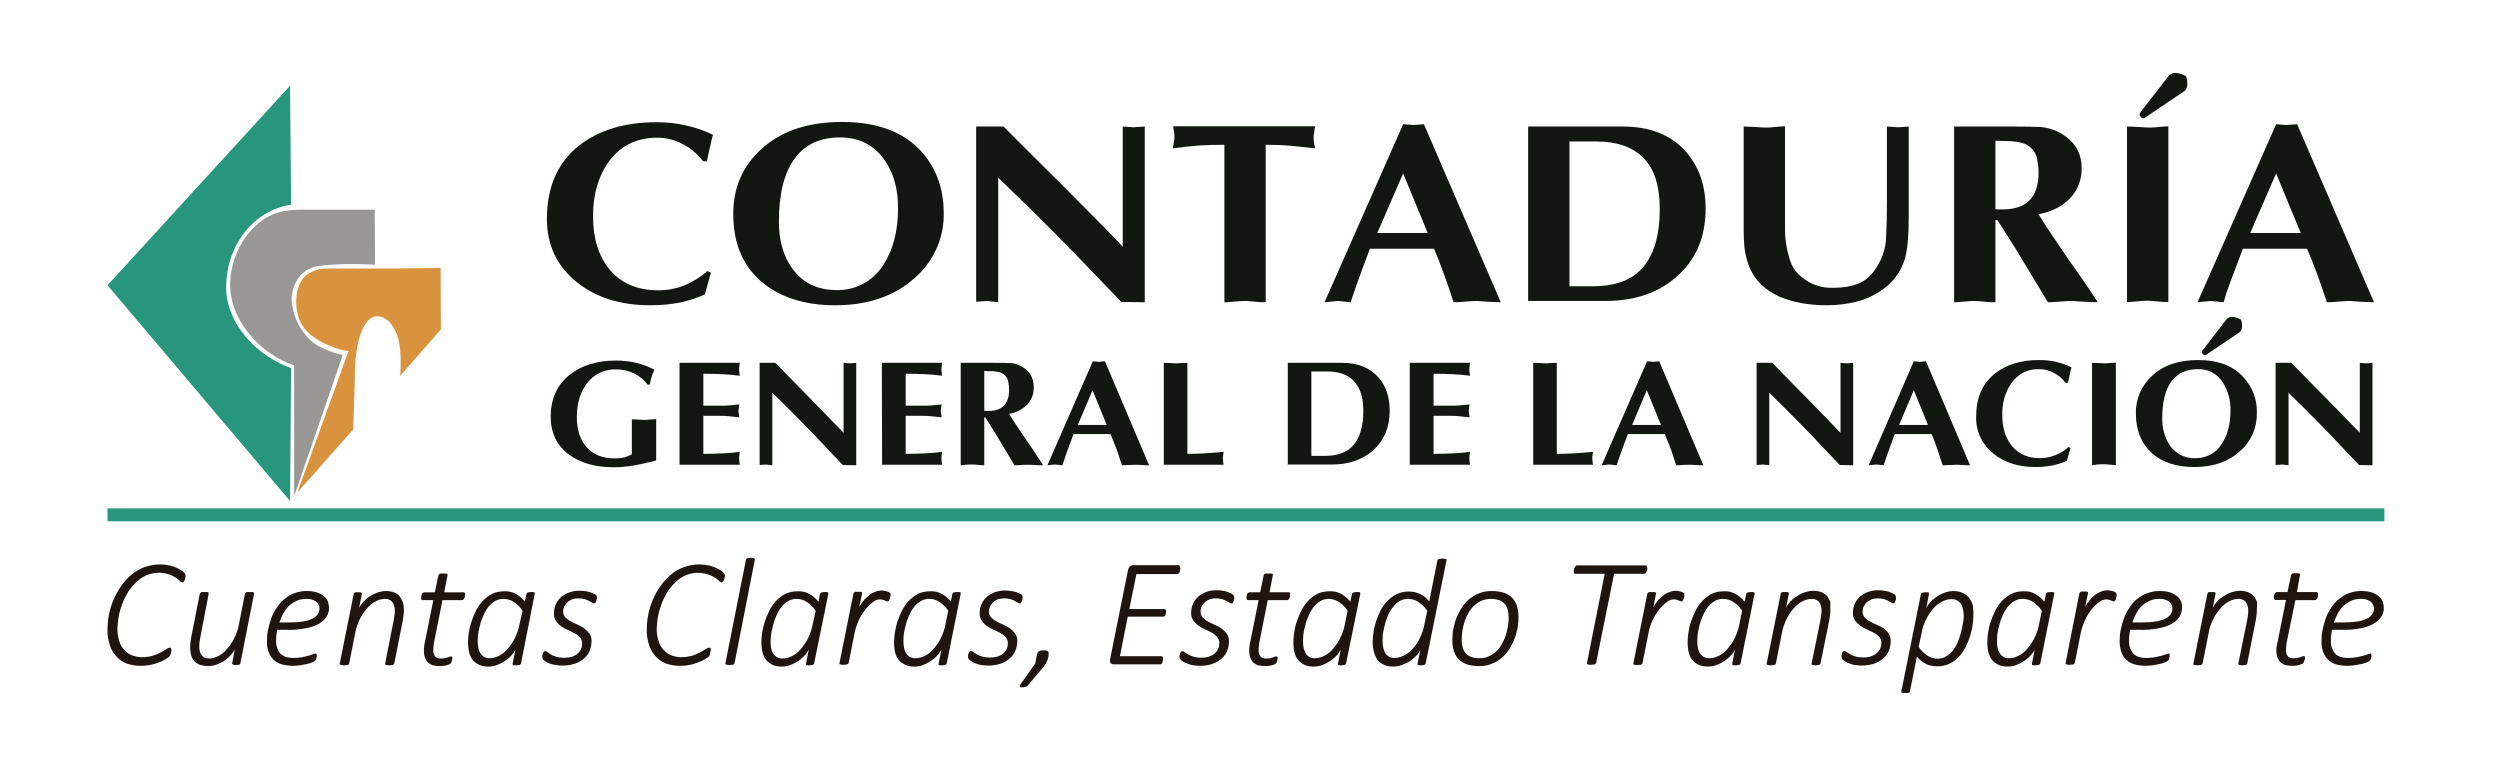 <?xml version="1.0" encoding="utf-8"?>
<!-- Generator: Adobe Illustrator 26.5.0, SVG Export Plug-In . SVG Version: 6.00 Build 0)  -->
<svg version="1.1" id="Capa_1" xmlns="http://www.w3.org/2000/svg" xmlns:xlink="http://www.w3.org/1999/xlink" x="0px" y="0px"
	 viewBox="0 0 986 305" style="enable-background:new 0 0 986 305;" xml:space="preserve">
<style type="text/css">
	.st0{fill:#1F140F;}
	.st1{fill-rule:evenodd;clip-rule:evenodd;fill:#27967C;}
	.st2{fill:#27967C;}
	.st3{fill:#999897;}
	.st4{fill:#D9933F;}
	.st5{fill:#121811;}
</style>
<g>
	<path class="st0" d="M73.2,227.1c0,0.4-0.1,0.8-0.2,1.2s-0.2,0.7-0.5,1c-0.1,0.2-0.4,0.4-0.6,0.4c-0.4-0.1-0.8-0.3-1-0.6
		c-0.5-0.5-1-0.9-1.6-1.3c-3.5-2.2-7.8-2.5-11.6-0.9c-1.5,0.7-2.8,1.6-4,2.7c-1.2,1.2-2.3,2.5-3.2,3.9c-0.9,1.5-1.7,3.1-2.3,4.7
		c-0.6,1.6-1.1,3.3-1.4,5c-0.3,1.6-0.4,3.2-0.5,4.8c0,1.6,0.2,3.2,0.7,4.7c0.4,1.3,1,2.5,1.9,3.5c0.8,0.9,1.8,1.7,3,2.2
		c1.3,0.5,2.7,0.8,4.1,0.8c1.4,0,2.9-0.2,4.3-0.6c1.1-0.3,2.1-0.8,3.1-1.3c0.7-0.4,1.5-0.8,2.2-1.3c0.4-0.3,0.9-0.5,1.4-0.6
		c0.2,0,0.3,0.1,0.4,0.2c0.1,0.2,0.2,0.4,0.2,0.7c0,0.1,0,0.2,0,0.4c0,0.1,0,0.3-0.1,0.4s-0.1,0.3-0.1,0.5s-0.1,0.3-0.2,0.5
		s-0.1,0.3-0.2,0.5s-0.3,0.4-0.4,0.5c-0.4,0.3-0.9,0.6-1.3,0.9c-0.8,0.5-1.7,0.9-2.5,1.2c-1.1,0.4-2.2,0.8-3.4,1
		c-1.3,0.3-2.7,0.4-4,0.4c-1.8,0-3.6-0.3-5.4-0.9c-1.5-0.6-2.9-1.5-4.1-2.8c-1.2-1.3-2.1-2.8-2.6-4.5c-0.6-2-1-4-0.9-6.1
		c0-4.1,0.8-8.1,2.4-11.8c0.8-1.9,1.8-3.7,3-5.4c1.1-1.6,2.5-3.1,4-4.4c1.5-1.3,3.3-2.3,5.1-3c2-0.7,4.1-1.1,6.2-1.1
		c1.4,0,2.8,0.2,4.2,0.5c1.1,0.3,2.2,0.7,3.3,1.3c0.7,0.4,1.4,0.8,2,1.4C73,226.2,73.2,226.7,73.2,227.1z"/>
	<path class="st0" d="M94.8,261.6c0,0.1-0.1,0.2-0.1,0.3c-0.1,0.1-0.2,0.2-0.3,0.2c-0.2,0.1-0.4,0.1-0.5,0.1c-0.3,0-0.5,0.1-0.8,0.1
		s-0.5,0-0.8-0.1c-0.2,0-0.3-0.1-0.5-0.1c-0.2-0.1-0.3-0.4-0.2-0.6l1-5.5c-0.3,0.8-0.8,1.5-1.4,2.2c-0.7,0.8-1.5,1.5-2.4,2.2
		c-1,0.7-2,1.2-3.1,1.6s-2.3,0.7-3.5,0.7s-2.3-0.2-3.4-0.5c-0.8-0.3-1.6-0.8-2.2-1.5s-1-1.4-1.2-2.3s-0.4-1.9-0.4-2.9
		c0-0.7,0-1.3,0.1-2s0.2-1.4,0.3-2.1l3.4-17.2c0-0.1,0.1-0.2,0.2-0.3s0.2-0.2,0.3-0.3c0.2-0.1,0.4-0.1,0.6-0.1c0.3,0,0.6,0,0.9,0
		s0.6,0,0.8,0c0.2,0,0.4,0.1,0.5,0.1c0.1,0.1,0.2,0.1,0.2,0.3c0,0.1,0,0.2,0,0.3L79,251.4c-0.1,0.6-0.2,1.2-0.3,1.8
		c-0.1,0.6-0.1,1.3-0.1,1.9c0,0.6,0.1,1.2,0.2,1.8c0.1,0.5,0.3,1,0.7,1.5c0.3,0.4,0.7,0.8,1.2,1c0.6,0.2,1.2,0.3,1.8,0.3
		c1.3,0,2.5-0.4,3.7-1c1.3-0.7,2.4-1.6,3.4-2.8c1.1-1.3,2.1-2.7,2.8-4.2c0.8-1.7,1.5-3.5,1.8-5.3l2.4-12.2c0-0.1,0.1-0.2,0.2-0.3
		s0.2-0.2,0.3-0.3c0.2-0.1,0.4-0.1,0.6-0.1c0.3,0,0.6,0,0.9,0s0.6,0,0.9,0c0.2,0,0.4,0.1,0.5,0.1c0.1,0.1,0.2,0.1,0.2,0.3
		c0,0.1,0,0.2,0,0.3L94.8,261.6z"/>
	<path class="st0" d="M129.8,239.6c0,1.3-0.3,2.5-1,3.6c-0.7,1.2-1.8,2.1-3,2.8c-1.7,0.9-3.4,1.5-5.3,1.8c-2.5,0.5-5.1,0.7-7.7,0.6
		h-3.5c-0.1,0.8-0.2,1.5-0.3,2.2s-0.1,1.4-0.1,2c-0.1,1.9,0.5,3.7,1.6,5.1c1.1,1.2,2.8,1.8,5.3,1.8c1.1,0,2.3-0.1,3.4-0.3
		c0.9-0.2,1.8-0.4,2.6-0.6c0.6-0.2,1.2-0.4,1.8-0.6c0.3-0.1,0.6-0.2,0.9-0.3c0.1,0,0.3,0.1,0.3,0.2c0.1,0.2,0.1,0.3,0.1,0.5
		s0,0.3,0,0.5s-0.1,0.4-0.1,0.6c-0.1,0.2-0.1,0.4-0.2,0.6s-0.2,0.4-0.4,0.5c-0.4,0.3-0.8,0.6-1.2,0.7c-0.7,0.3-1.4,0.5-2.1,0.6
		c-0.8,0.2-1.7,0.3-2.6,0.5c-0.9,0.1-1.9,0.2-2.8,0.2c-1.5,0-3.1-0.2-4.5-0.6c-1.2-0.4-2.3-1-3.2-1.9c-0.9-0.9-1.5-1.9-1.9-3.1
		c-0.5-1.4-0.7-2.9-0.6-4.3c0-1.4,0.1-2.8,0.4-4.2c0.3-1.5,0.7-3,1.2-4.4c0.5-1.5,1.2-2.9,2.1-4.2c0.8-1.3,1.8-2.5,3-3.5
		s2.5-1.9,4-2.4c1.7-0.6,3.4-1,5.2-0.9c1.4,0,2.7,0.2,4,0.6c1,0.4,1.9,0.9,2.7,1.6c0.7,0.6,1.2,1.3,1.5,2.1
		C129.5,238.1,129.7,238.8,129.8,239.6z M126,240c0-1.1-0.5-2.1-1.4-2.8c-1.1-0.7-2.5-1.1-3.8-1c-1.3,0-2.7,0.2-3.9,0.8
		c-1.1,0.5-2.1,1.2-3,2c-0.9,0.9-1.6,1.9-2.2,3s-1.1,2.3-1.5,3.5h3.4c2,0,4-0.1,6-0.4c1.3-0.2,2.6-0.6,3.8-1.2c0.8-0.4,1.5-1,2-1.8
		C125.8,241.5,126,240.8,126,240z"/>
	<path class="st0" d="M159.3,240.3c0,0.7,0,1.4-0.1,2.1c-0.1,0.7-0.2,1.4-0.3,2.1l-3.4,17.2c0,0.1-0.1,0.2-0.2,0.3
		c-0.1,0.1-0.2,0.2-0.3,0.2c-0.2,0.1-0.4,0.1-0.6,0.1c-0.3,0-0.6,0.1-0.9,0.1c-0.3,0-0.6,0-0.9-0.1c-0.2,0-0.3-0.1-0.5-0.1
		c-0.1,0-0.2-0.1-0.2-0.2s0-0.2,0-0.3l3.4-17.2c0.1-0.7,0.2-1.4,0.3-2s0.1-1.2,0.1-1.6c0.1-1.2-0.3-2.4-0.9-3.4
		c-0.7-0.9-1.9-1.4-3-1.3c-1.3,0-2.6,0.4-3.7,1c-1.3,0.7-2.5,1.7-3.4,2.8c-1.1,1.3-2.1,2.7-2.8,4.2c-0.8,1.7-1.5,3.5-1.8,5.4
		l-2.4,12.1c0,0.1-0.1,0.2-0.2,0.3c-0.1,0.1-0.2,0.2-0.3,0.2c-0.2,0.1-0.4,0.1-0.6,0.1c-0.3,0-0.6,0.1-0.9,0.1c-0.3,0-0.6,0-0.9-0.1
		c-0.2,0-0.3-0.1-0.5-0.1c-0.1,0-0.2-0.1-0.3-0.2s-0.1-0.2,0-0.3l5.5-27.4c0-0.1,0.1-0.2,0.1-0.3c0.1-0.1,0.2-0.2,0.3-0.3
		c0.2-0.1,0.4-0.1,0.5-0.1c0.3,0,0.5,0,0.8,0c0.2,0,0.5,0,0.8,0c0.2,0,0.3,0.1,0.5,0.1c0.1,0.1,0.2,0.2,0.2,0.3s0,0.2,0,0.3
		l-1.1,5.6c0.3-0.8,0.8-1.5,1.4-2.2c0.7-0.8,1.5-1.6,2.4-2.2c1-0.7,2.1-1.3,3.2-1.7c1.2-0.4,2.4-0.7,3.7-0.7c1.1,0,2.3,0.2,3.3,0.6
		c0.8,0.4,1.6,0.9,2.1,1.6c0.5,0.7,0.9,1.5,1.2,2.3C159.2,238.5,159.3,239.4,159.3,240.3z"/>
	<path class="st0" d="M183.4,234.6c0,0.2,0,0.3,0,0.5s-0.1,0.3-0.1,0.5c-0.1,0.2-0.1,0.3-0.2,0.4c-0.1,0.1-0.2,0.2-0.3,0.4
		c-0.1,0.1-0.2,0.2-0.3,0.2c-0.1,0.1-0.3,0.1-0.4,0.1h-7.6l-3.3,16.6c-0.1,0.5-0.2,1-0.2,1.6c-0.1,0.5-0.1,1-0.1,1.5
		c-0.1,0.9,0.2,1.8,0.7,2.5c0.6,0.6,1.4,0.9,2.3,0.8c0.5,0,1,0,1.5-0.1c0.4-0.1,0.8-0.2,1.1-0.3l0.8-0.3c0.2-0.1,0.4-0.1,0.6-0.1
		c0.1,0,0.3,0,0.4,0.1c0.1,0.2,0.2,0.4,0.1,0.5c0,0.2,0,0.4-0.1,0.6c0,0.2-0.1,0.4-0.1,0.6c-0.1,0.2-0.1,0.4-0.2,0.6
		c-0.1,0.2-0.2,0.3-0.3,0.4c-0.2,0.2-0.4,0.3-0.7,0.4s-0.7,0.2-1,0.3c-0.4,0.1-0.8,0.2-1.2,0.2c-0.4,0.1-0.8,0.1-1.2,0.1
		c-0.9,0-1.9-0.1-2.8-0.3c-0.7-0.2-1.4-0.6-2-1.1c-0.5-0.5-0.9-1.2-1.2-1.9c-0.3-0.9-0.4-1.8-0.4-2.7c0-0.2,0-0.5,0-0.8
		c0-0.3,0.1-0.6,0.1-0.9l0.1-0.9c0.1-0.3,0.1-0.6,0.2-0.9l3.3-16.5h-4.1c-0.2,0-0.3,0-0.5-0.2c-0.1-0.2-0.2-0.4-0.2-0.7
		s0-0.5,0.1-0.8c0-0.2,0.1-0.5,0.2-0.7c0.1-0.2,0.2-0.4,0.4-0.5s0.4-0.2,0.6-0.2h4.1l1.4-6.7c0-0.1,0.1-0.2,0.2-0.3
		c0.1-0.1,0.2-0.2,0.3-0.3c0.2-0.1,0.4-0.1,0.6-0.1c0.3,0,0.6,0,0.9,0c0.3,0,0.6,0,0.9,0c0.2,0,0.4,0.1,0.5,0.1
		c0.1,0.1,0.2,0.1,0.2,0.3c0,0.1,0,0.2,0,0.3l-1.3,6.7h7.6c0.2,0,0.5,0.1,0.6,0.3C183.3,234.1,183.3,234.3,183.4,234.6z"/>
	<path class="st0" d="M205.5,261.6c-0.1,0.3-0.2,0.5-0.5,0.6c-0.4,0.1-0.9,0.2-1.3,0.2c-0.2,0-0.5,0-0.8,0c-0.2,0-0.3-0.1-0.5-0.1
		c-0.1,0-0.2-0.1-0.2-0.2s0-0.2,0-0.4l1.1-5.6c-0.3,0.8-0.8,1.5-1.4,2.2c-0.7,0.8-1.6,1.6-2.5,2.2c-1,0.7-2.1,1.3-3.2,1.7
		c-1.1,0.5-2.3,0.7-3.6,0.7c-1.4,0-2.8-0.2-4-0.9c-1-0.5-1.9-1.3-2.5-2.2c-0.6-0.9-1-2-1.2-3.1c-0.2-1.1-0.3-2.3-0.3-3.4
		c0-1.2,0.1-2.5,0.3-3.7c0.2-1.5,0.5-2.9,1-4.3c0.5-1.5,1.1-3,1.8-4.4s1.6-2.7,2.7-3.9c1.1-1.1,2.3-2.1,3.7-2.8c1.5-0.7,3.1-1,4.8-1
		c1.6-0.1,3.3,0.3,4.7,1.1c1.3,0.8,2.5,1.8,3.4,3l0.6-3c0.1-0.3,0.3-0.5,0.5-0.6c0.4-0.1,0.9-0.2,1.3-0.2c0.2,0,0.5,0,0.8,0
		c0.2,0,0.3,0.1,0.5,0.1c0.1,0.1,0.2,0.2,0.2,0.3s0,0.2,0,0.3L205.5,261.6z M206.1,240.9c-0.9-1.4-2.1-2.6-3.5-3.5
		c-1.2-0.8-2.6-1.2-4.1-1.2c-1.2,0-2.3,0.3-3.3,0.9c-1,0.6-1.9,1.4-2.6,2.3c-0.8,1-1.4,2.1-1.9,3.2c-0.5,1.2-1,2.4-1.3,3.6
		c-0.3,1.2-0.6,2.4-0.8,3.6c-0.1,1-0.2,2.1-0.2,3.1c0,0.8,0.1,1.6,0.2,2.3c0.1,0.8,0.4,1.5,0.7,2.2c0.4,0.6,0.9,1.2,1.5,1.6
		c0.7,0.4,1.6,0.7,2.4,0.6c1.3,0,2.5-0.4,3.7-1c1.3-0.7,2.5-1.6,3.4-2.8c1.1-1.3,2.1-2.7,2.8-4.2c0.8-1.7,1.5-3.5,1.8-5.4
		L206.1,240.9z"/>
	<path class="st0" d="M235.4,235.9c0,0.2,0,0.4-0.1,0.6c-0.1,0.2-0.1,0.5-0.2,0.7c-0.1,0.2-0.2,0.4-0.4,0.6
		c-0.1,0.1-0.2,0.2-0.4,0.2c-0.3,0-0.6-0.1-0.8-0.3c-0.3-0.2-0.7-0.4-1.2-0.7s-1.1-0.5-1.7-0.7c-0.8-0.2-1.6-0.3-2.4-0.3
		c-0.9,0-1.8,0.1-2.6,0.4c-0.7,0.3-1.4,0.7-1.9,1.2c-1,0.9-1.6,2.3-1.6,3.6c0,0.8,0.3,1.6,0.8,2.2c0.6,0.6,1.3,1.2,2.1,1.6
		c0.8,0.5,1.7,0.9,2.7,1.3c0.9,0.4,1.8,0.9,2.7,1.5c0.8,0.6,1.5,1.3,2.1,2.1c0.6,0.9,0.9,2,0.8,3.1c0,1.3-0.3,2.6-0.8,3.8
		c-0.5,1.2-1.3,2.2-2.3,3c-1.1,0.9-2.3,1.6-3.6,2c-1.5,0.5-3.1,0.7-4.7,0.7c-0.9,0-1.8-0.1-2.6-0.2s-1.5-0.3-2.2-0.5
		c-0.6-0.2-1.2-0.4-1.7-0.8c-0.4-0.2-0.8-0.5-1.1-0.8c-0.1-0.1-0.3-0.3-0.3-0.5c-0.1-0.2-0.1-0.4-0.1-0.6s0-0.3,0-0.5
		s0.1-0.4,0.1-0.5c0.1-0.2,0.1-0.4,0.2-0.5c0.1-0.2,0.1-0.3,0.2-0.4c0.1-0.1,0.2-0.2,0.3-0.3c0.1-0.1,0.2-0.1,0.3-0.1
		c0.3,0,0.6,0.2,0.9,0.4c0.4,0.3,0.9,0.6,1.3,0.9c0.7,0.4,1.4,0.7,2.1,0.9c2.1,0.6,4.3,0.6,6.4,0c0.8-0.3,1.6-0.7,2.2-1.3
		c0.6-0.5,1-1.1,1.3-1.8c0.3-0.7,0.4-1.4,0.4-2.2s-0.3-1.6-0.8-2.3c-0.6-0.6-1.3-1.2-2.1-1.6c-0.9-0.5-1.8-0.9-2.7-1.3
		c-0.9-0.4-1.8-0.9-2.7-1.5c-0.8-0.6-1.5-1.3-2-2.1c-0.6-0.9-0.9-2-0.8-3.1c0-1.2,0.2-2.5,0.8-3.6c0.5-1.1,1.2-2,2.1-2.8
		c1-0.8,2.1-1.4,3.3-1.8c1.3-0.4,2.7-0.7,4.1-0.6c1.4,0,2.7,0.2,4,0.6c0.5,0.2,1,0.4,1.5,0.6c0.4,0.2,0.7,0.4,1,0.7
		C235.4,235.3,235.5,235.6,235.4,235.9z"/>
	<path class="st0" d="M285.9,227.1c0,0.4-0.1,0.8-0.2,1.2s-0.2,0.7-0.5,1c-0.1,0.2-0.4,0.4-0.6,0.4c-0.4-0.1-0.8-0.3-1-0.6
		c-0.5-0.5-1-0.9-1.6-1.3c-3.5-2.1-7.8-2.5-11.6-0.9c-1.5,0.7-2.8,1.6-4,2.7c-1.2,1.2-2.3,2.5-3.2,3.9c-0.9,1.5-1.7,3.1-2.3,4.7
		c-0.6,1.6-1.1,3.3-1.4,5c-0.3,1.6-0.4,3.2-0.5,4.8c0,1.6,0.2,3.2,0.7,4.7c0.4,1.3,1,2.5,1.9,3.5c0.8,0.9,1.8,1.7,3,2.2
		c1.3,0.5,2.7,0.8,4.1,0.8s2.9-0.2,4.3-0.6c1.1-0.3,2.1-0.8,3.1-1.3c0.7-0.4,1.5-0.8,2.2-1.3c0.4-0.3,0.9-0.5,1.4-0.6
		c0.2,0,0.3,0.1,0.5,0.2c0.1,0.2,0.2,0.4,0.1,0.7c0,0.1,0,0.2,0,0.4c0,0.1,0,0.3-0.1,0.4s-0.1,0.3-0.1,0.5s-0.1,0.3-0.1,0.5
		c-0.1,0.2-0.1,0.3-0.2,0.5s-0.3,0.4-0.4,0.5c-0.4,0.3-0.9,0.6-1.4,0.9c-0.8,0.5-1.7,0.9-2.5,1.2c-1.1,0.4-2.2,0.8-3.4,1
		c-1.3,0.3-2.7,0.4-4,0.4c-1.8,0-3.6-0.3-5.4-0.9c-1.5-0.6-2.9-1.5-4.1-2.8s-2-2.8-2.6-4.5c-0.6-2-1-4-0.9-6.1
		c0-4.1,0.8-8.1,2.4-11.8c0.8-1.9,1.8-3.7,3-5.4c1.1-1.6,2.5-3.1,4-4.4c1.5-1.3,3.3-2.3,5.1-3c2-0.7,4.1-1.1,6.2-1.1
		c1.4,0,2.8,0.2,4.2,0.5c1.1,0.3,2.2,0.7,3.3,1.3c0.7,0.4,1.4,0.8,2,1.4C285.7,226.2,285.9,226.6,285.9,227.1z"/>
	<path class="st0" d="M289.7,261.6c0,0.1-0.1,0.2-0.2,0.3c-0.1,0.1-0.2,0.2-0.3,0.2c-0.2,0.1-0.4,0.1-0.6,0.1
		c-0.3,0-0.6,0.1-0.9,0.1s-0.6,0-0.9-0.1c-0.2,0-0.3-0.1-0.5-0.1c-0.1,0-0.2-0.1-0.2-0.2s0-0.2,0-0.3l8.1-40.8
		c0-0.1,0.1-0.2,0.1-0.3c0.1-0.1,0.2-0.2,0.3-0.3c0.2-0.1,0.4-0.1,0.6-0.1c0.3,0,0.6-0.1,0.9-0.1s0.6,0,0.9,0.1
		c0.2,0,0.4,0.1,0.5,0.1c0.1,0.1,0.2,0.1,0.2,0.3c0,0.1,0,0.2,0,0.3L289.7,261.6z"/>
	<path class="st0" d="M321.1,261.6c-0.1,0.3-0.2,0.5-0.5,0.6c-0.4,0.1-0.9,0.2-1.3,0.2c-0.2,0-0.5,0-0.7,0s-0.3-0.1-0.5-0.1
		c-0.1,0-0.2-0.1-0.2-0.2s0-0.2,0-0.4l1.1-5.6c-0.4,0.8-0.8,1.5-1.4,2.2c-1.6,1.7-3.5,3.1-5.7,3.9c-1.1,0.5-2.3,0.7-3.6,0.7
		c-1.4,0-2.8-0.2-4-0.9c-1-0.5-1.9-1.3-2.5-2.2c-0.6-0.9-1-2-1.2-3.1c-0.2-1.1-0.3-2.3-0.3-3.4c0-1.2,0.1-2.5,0.3-3.7
		c0.2-1.5,0.6-2.9,1-4.3c0.5-1.5,1.1-3,1.8-4.4c0.7-1.4,1.6-2.7,2.7-3.9c1-1.1,2.3-2.1,3.7-2.8c1.5-0.7,3.1-1,4.8-1
		c1.6-0.1,3.3,0.3,4.7,1.1c1.3,0.8,2.5,1.8,3.5,3l0.6-3c0.1-0.3,0.3-0.5,0.5-0.6c0.4-0.1,0.9-0.2,1.3-0.2c0.3,0,0.5,0,0.8,0
		c0.2,0,0.3,0.1,0.5,0.1c0.1,0.1,0.2,0.2,0.2,0.3s0,0.2,0,0.3L321.1,261.6z M321.7,240.9c-0.9-1.4-2.1-2.6-3.5-3.5
		c-1.2-0.8-2.6-1.2-4.1-1.2c-1.2,0-2.3,0.3-3.3,0.9c-1,0.6-1.9,1.4-2.6,2.3c-0.8,1-1.4,2-1.9,3.2s-1,2.4-1.3,3.6
		c-0.3,1.2-0.6,2.4-0.8,3.6c-0.2,1.1-0.2,2.1-0.3,3.2c0,0.8,0.1,1.6,0.2,2.3c0.1,0.8,0.3,1.5,0.7,2.2c0.3,0.6,0.9,1.2,1.5,1.6
		c0.7,0.4,1.6,0.7,2.5,0.6c1.3,0,2.5-0.4,3.7-1c1.3-0.7,2.5-1.6,3.4-2.8c1.1-1.3,2.1-2.7,2.8-4.2c0.8-1.7,1.5-3.5,1.8-5.4
		L321.7,240.9z"/>
	<path class="st0" d="M351.2,234.5c0,0.1,0,0.2,0,0.3c0,0.2,0,0.3-0.1,0.5c0,0.2-0.1,0.4-0.1,0.6c-0.1,0.2-0.1,0.4-0.2,0.6
		c-0.1,0.2-0.2,0.3-0.3,0.5c-0.1,0.1-0.2,0.2-0.4,0.2c-0.2,0-0.3,0-0.5-0.1l-0.7-0.3c-0.3-0.1-0.6-0.2-0.9-0.3
		c-1.3-0.3-2.6,0-3.6,0.9c-1.1,0.8-2,1.7-2.9,2.7c-1,1.3-1.9,2.6-2.6,4.1c-0.8,1.7-1.4,3.4-1.8,5.2l-2.4,12.1c0,0.1-0.1,0.2-0.2,0.3
		c-0.1,0.1-0.2,0.2-0.3,0.2c-0.2,0.1-0.4,0.1-0.6,0.1c-0.3,0-0.6,0.1-0.9,0.1s-0.6,0-0.9-0.1c-0.2,0-0.3-0.1-0.5-0.1
		c-0.1,0-0.2-0.1-0.2-0.2s0-0.2,0-0.3l5.5-27.4c0-0.1,0.1-0.2,0.1-0.3c0.1-0.1,0.2-0.2,0.4-0.3c0.2-0.1,0.4-0.1,0.6-0.1
		c0.3,0,0.5,0,0.8,0c0.2,0,0.5,0,0.8,0c0.2,0,0.3,0.1,0.5,0.1c0.1,0.1,0.2,0.2,0.2,0.3s0,0.2,0,0.3l-1.1,5.3c0.5-0.9,1-1.7,1.6-2.4
		c0.6-0.8,1.3-1.4,2.1-2.1c0.7-0.6,1.5-1.1,2.4-1.4c0.8-0.4,1.6-0.5,2.5-0.6c0.4,0,0.7,0,1.1,0.1s0.7,0.1,1,0.2
		c0.3,0.1,0.6,0.1,0.9,0.3c0.2,0.1,0.4,0.2,0.5,0.3C351.2,234.1,351.3,234.3,351.2,234.5z"/>
	<path class="st0" d="M373.4,261.6c-0.1,0.3-0.2,0.5-0.5,0.6c-0.4,0.1-0.9,0.2-1.3,0.2c-0.2,0-0.5,0-0.7,0s-0.3-0.1-0.5-0.1
		c-0.1,0-0.2-0.1-0.2-0.2s0-0.2,0-0.4l1.1-5.6c-0.3,0.8-0.8,1.5-1.4,2.2c-0.7,0.8-1.6,1.6-2.5,2.2c-1,0.7-2.1,1.3-3.2,1.7
		c-1.1,0.5-2.3,0.7-3.6,0.7c-1.4,0-2.8-0.2-4-0.9c-1-0.5-1.9-1.3-2.5-2.2c-0.6-0.9-1-2-1.2-3.1c-0.2-1.1-0.3-2.3-0.3-3.4
		c0.1-2.7,0.5-5.4,1.3-8c0.5-1.5,1.1-3,1.8-4.4c0.7-1.4,1.6-2.7,2.7-3.9c1.1-1.1,2.3-2.1,3.7-2.8c1.5-0.7,3.1-1,4.8-1
		c1.6-0.1,3.3,0.3,4.7,1.1c1.3,0.8,2.5,1.8,3.4,3l0.6-3c0.1-0.3,0.3-0.5,0.5-0.6c0.4-0.1,0.9-0.2,1.3-0.2c0.2,0,0.5,0,0.8,0
		c0.2,0,0.3,0.1,0.5,0.1c0.1,0.1,0.2,0.2,0.2,0.3s0,0.2,0,0.3L373.4,261.6z M374,240.9c-0.9-1.4-2.1-2.6-3.5-3.5
		c-1.2-0.8-2.6-1.2-4.1-1.2c-1.2,0-2.3,0.3-3.3,0.9c-1,0.6-1.9,1.4-2.6,2.3c-0.8,1-1.4,2.1-1.9,3.2c-0.5,1.2-1,2.4-1.3,3.6
		c-0.3,1.2-0.6,2.4-0.8,3.6c-0.1,1-0.2,2.1-0.2,3.1c0,0.8,0.1,1.6,0.2,2.3c0.1,0.8,0.4,1.5,0.7,2.2c0.3,0.6,0.9,1.2,1.5,1.6
		c0.7,0.4,1.6,0.7,2.5,0.6c1.3,0,2.5-0.4,3.7-1c1.3-0.7,2.5-1.6,3.4-2.8c1.1-1.3,2.1-2.7,2.8-4.2c0.8-1.7,1.5-3.5,1.8-5.4L374,240.9
		z"/>
	<path class="st0" d="M403.3,235.9c0,0.2,0,0.4-0.1,0.6c-0.1,0.2-0.1,0.5-0.2,0.7s-0.2,0.4-0.4,0.6c-0.1,0.1-0.2,0.2-0.4,0.2
		c-0.3,0-0.6-0.1-0.8-0.3c-0.3-0.2-0.7-0.4-1.2-0.7s-1.1-0.5-1.7-0.7c-0.8-0.2-1.6-0.3-2.4-0.3c-0.9,0-1.8,0.1-2.6,0.4
		c-0.7,0.3-1.4,0.7-1.9,1.2c-1,1-1.6,2.3-1.6,3.6c0,0.8,0.3,1.6,0.8,2.2c0.6,0.6,1.3,1.2,2.1,1.6c0.8,0.5,1.7,0.9,2.7,1.3
		c0.9,0.4,1.8,0.9,2.7,1.5c0.8,0.6,1.5,1.3,2.1,2.1c0.6,0.9,0.9,2,0.8,3.1c0,1.3-0.3,2.6-0.8,3.8c-0.5,1.2-1.3,2.2-2.3,3
		c-1.1,0.9-2.3,1.6-3.6,2c-1.5,0.5-3.1,0.7-4.7,0.7c-0.9,0-1.8-0.1-2.6-0.2c-0.8-0.1-1.5-0.3-2.2-0.6c-0.6-0.2-1.2-0.4-1.7-0.8
		c-0.4-0.2-0.8-0.5-1.1-0.8c-0.1-0.1-0.3-0.3-0.3-0.5c-0.1-0.2-0.1-0.4-0.1-0.6s0-0.3,0-0.5s0.1-0.4,0.1-0.5c0-0.2,0.1-0.4,0.2-0.5
		c0.1-0.2,0.1-0.3,0.2-0.4s0.2-0.2,0.3-0.3c0.1-0.1,0.2-0.1,0.3-0.1c0.3,0,0.6,0.2,0.9,0.4c0.4,0.3,0.9,0.6,1.3,0.9
		c0.7,0.4,1.4,0.7,2.1,0.9c2.1,0.6,4.3,0.6,6.4,0c0.8-0.3,1.6-0.7,2.2-1.3c0.6-0.5,1-1.1,1.3-1.8c0.3-0.7,0.4-1.4,0.4-2.2
		s-0.3-1.6-0.8-2.3c-0.6-0.6-1.3-1.2-2.1-1.6c-0.9-0.5-1.8-0.9-2.7-1.3c-0.9-0.4-1.8-0.9-2.7-1.5c-0.8-0.6-1.5-1.3-2-2.1
		c-0.6-0.9-0.9-2-0.8-3.1c0-1.2,0.2-2.5,0.8-3.6c0.5-1.1,1.2-2,2.1-2.8c1-0.8,2.1-1.4,3.3-1.8c1.3-0.4,2.7-0.7,4.1-0.6
		c0.7,0,1.4,0.1,2.1,0.2c0.6,0.1,1.3,0.2,1.9,0.4c0.5,0.2,1,0.4,1.5,0.6c0.4,0.2,0.7,0.4,1,0.7C403.2,235.3,403.4,235.6,403.3,235.9
		z"/>
	<path class="st0" d="M413.6,257.8c0,1-0.2,2-0.7,3c-0.5,1.1-1.2,2.1-2,3l-5.5,6.5c-0.2,0.3-0.5,0.5-0.9,0.6
		c-0.5,0.1-0.9,0.2-1.4,0.2c-0.2,0-0.4,0-0.6-0.1c-0.1,0-0.2-0.1-0.3-0.2c-0.1-0.1-0.1-0.2,0-0.3c0-0.2,0.1-0.3,0.2-0.5l5.9-8.3
		l0.6-3.1c0.1-0.4,0.2-0.7,0.3-1.1c0.1-0.2,0.3-0.5,0.5-0.6c0.2-0.2,0.5-0.3,0.8-0.3c0.4-0.1,0.7-0.1,1.1-0.1c0.3,0,0.7,0,1,0.1
		c0.2,0,0.4,0.1,0.6,0.2c0.1,0.1,0.3,0.2,0.3,0.4C413.6,257.4,413.6,257.6,413.6,257.8z"/>
	<path class="st0" d="M465.5,224c0,0.1,0,0.2,0,0.4s0,0.3-0.1,0.5c0,0.2-0.1,0.4-0.1,0.5c-0.1,0.2-0.1,0.3-0.2,0.5
		c-0.1,0.1-0.2,0.3-0.4,0.4c-0.2,0.1-0.3,0.1-0.5,0.1h-16l-2.8,13.8h13.8c0.2,0,0.4,0.1,0.5,0.2c0.1,0.2,0.2,0.4,0.2,0.6
		c0,0.1,0,0.3,0,0.4c0,0.2,0,0.3-0.1,0.5c0,0.2-0.1,0.4-0.1,0.5c-0.1,0.2-0.1,0.3-0.2,0.4c-0.1,0.1-0.2,0.2-0.3,0.3
		c-0.1,0.1-0.3,0.1-0.5,0.1h-13.9l-3.1,15.6H458c0.2,0,0.4,0.1,0.5,0.2c0.1,0.2,0.2,0.4,0.2,0.7c0,0.1,0,0.3,0,0.4
		c0,0.2,0,0.4-0.1,0.5c0,0.2-0.1,0.4-0.1,0.5c-0.1,0.2-0.1,0.3-0.2,0.5c-0.1,0.1-0.2,0.3-0.4,0.3c-0.2,0.1-0.3,0.1-0.5,0.1h-18.3
		c-0.2,0-0.4,0-0.5-0.1c-0.2-0.1-0.3-0.2-0.5-0.3c-0.1-0.2-0.2-0.4-0.3-0.6c-0.1-0.3-0.1-0.6,0-0.9l7.1-35.3
		c0.1-0.6,0.4-1.1,0.9-1.5c0.4-0.2,0.8-0.4,1.2-0.4h18C465.2,223.1,465.5,223.4,465.5,224z"/>
	<path class="st0" d="M486.8,235.9c0,0.2,0,0.4-0.1,0.6c-0.1,0.2-0.1,0.5-0.2,0.7s-0.2,0.4-0.4,0.6c-0.1,0.1-0.2,0.2-0.4,0.2
		c-0.3,0-0.6-0.1-0.8-0.3c-0.3-0.2-0.7-0.4-1.2-0.7c-0.6-0.3-1.1-0.5-1.7-0.7c-0.8-0.2-1.6-0.3-2.4-0.3c-0.9,0-1.8,0.1-2.6,0.4
		c-0.7,0.3-1.4,0.7-1.9,1.2s-0.9,1-1.2,1.7c-0.3,0.6-0.4,1.3-0.4,2c0,0.8,0.3,1.6,0.8,2.2c0.6,0.6,1.3,1.2,2.1,1.6
		c0.8,0.5,1.7,0.9,2.7,1.3c0.9,0.4,1.8,0.9,2.7,1.5c0.8,0.6,1.5,1.3,2.1,2.1c0.6,0.9,0.9,2,0.8,3.1c0,1.3-0.3,2.6-0.8,3.8
		c-0.5,1.2-1.3,2.2-2.3,3c-1.1,0.9-2.3,1.6-3.6,2c-1.5,0.5-3.1,0.7-4.7,0.7c-0.9,0-1.8-0.1-2.6-0.2c-0.8-0.1-1.5-0.3-2.2-0.6
		c-0.6-0.2-1.2-0.4-1.7-0.8c-0.4-0.2-0.8-0.5-1.1-0.8c-0.1-0.1-0.3-0.3-0.4-0.5s-0.1-0.4-0.1-0.6s0-0.3,0-0.5s0.1-0.4,0.1-0.5
		c0-0.2,0.1-0.4,0.2-0.5c0.1-0.2,0.1-0.3,0.2-0.4s0.2-0.2,0.3-0.3c0.1-0.1,0.2-0.1,0.3-0.1c0.3,0,0.6,0.2,0.9,0.4
		c0.4,0.3,0.9,0.6,1.4,0.9c0.7,0.4,1.4,0.7,2.1,0.9c1,0.3,2.1,0.4,3.1,0.4c1.1,0,2.2-0.1,3.2-0.5c0.8-0.3,1.6-0.7,2.2-1.3
		c0.6-0.5,1-1.1,1.3-1.8c0.3-0.7,0.4-1.4,0.4-2.2s-0.3-1.7-0.8-2.3c-0.6-0.7-1.3-1.2-2-1.7c-0.9-0.5-1.8-0.9-2.7-1.3
		c-0.9-0.4-1.8-0.9-2.7-1.5c-0.8-0.6-1.5-1.3-2.1-2.1c-0.6-0.9-0.9-2-0.8-3.1c0-1.2,0.2-2.4,0.8-3.6c0.5-1.1,1.2-2,2.1-2.8
		c1-0.8,2.1-1.4,3.2-1.8c1.3-0.4,2.7-0.7,4.1-0.6c1.4,0,2.7,0.2,4,0.6c0.5,0.2,1,0.4,1.5,0.6c0.4,0.2,0.7,0.4,1,0.7
		C486.7,235.2,486.8,235.6,486.8,235.9z"/>
	<path class="st0" d="M508.8,234.6c0,0.2,0,0.3,0,0.5c0,0.3-0.1,0.6-0.3,0.9c-0.1,0.1-0.2,0.2-0.2,0.4c-0.1,0.1-0.2,0.2-0.3,0.2
		c-0.1,0.1-0.3,0.1-0.4,0.1H500l-3.3,16.6c-0.1,0.5-0.1,1-0.2,1.6c-0.1,0.5-0.1,1-0.1,1.5c-0.1,0.9,0.2,1.8,0.7,2.5
		c0.6,0.6,1.4,0.9,2.3,0.8c0.5,0,1,0,1.5-0.1c0.4-0.1,0.8-0.2,1.1-0.3l0.8-0.3c0.2-0.1,0.4-0.1,0.6-0.1c0.1,0,0.3,0,0.4,0.1
		c0.1,0.2,0.2,0.4,0.1,0.5c0,0.2,0,0.4-0.1,0.6c0,0.2-0.1,0.4-0.1,0.6c-0.1,0.2-0.1,0.4-0.2,0.6s-0.2,0.3-0.3,0.4
		c-0.2,0.2-0.4,0.3-0.7,0.4c-0.3,0.1-0.7,0.2-1,0.3c-0.4,0.1-0.8,0.2-1.2,0.2c-0.4,0.1-0.8,0.1-1.2,0.1c-0.9,0-1.9-0.1-2.8-0.3
		c-0.7-0.2-1.4-0.6-2-1.1c-0.5-0.5-0.9-1.2-1.2-1.9c-0.3-0.9-0.4-1.8-0.4-2.7c0-0.2,0-0.5,0-0.8c0-0.3,0.1-0.6,0.1-0.9l0.1-0.9
		c0-0.3,0.1-0.6,0.2-0.9l3.3-16.5h-4.1c-0.2,0-0.3,0-0.5-0.2c-0.1-0.2-0.2-0.4-0.2-0.7s0-0.5,0.1-0.8c0-0.2,0.1-0.5,0.2-0.7
		s0.2-0.4,0.4-0.5c0.2-0.1,0.4-0.2,0.6-0.2h4.1l1.4-6.7c0-0.1,0.1-0.2,0.1-0.3c0.1-0.1,0.2-0.2,0.4-0.3c0.2-0.1,0.4-0.1,0.6-0.1
		c0.3,0,0.6,0,0.9,0s0.6,0,0.9,0c0.2,0,0.4,0.1,0.5,0.1c0.1,0.1,0.2,0.1,0.2,0.3c0,0.1,0,0.2,0,0.3l-1.3,6.7h7.6
		c0.2,0,0.5,0.1,0.6,0.3C508.7,234.1,508.8,234.3,508.8,234.6z"/>
	<path class="st0" d="M530.9,261.6c-0.1,0.3-0.2,0.5-0.5,0.6c-0.4,0.1-0.9,0.2-1.3,0.2c-0.2,0-0.5,0-0.7,0s-0.3-0.1-0.5-0.1
		c-0.1,0-0.2-0.1-0.2-0.2s0-0.2,0-0.4l1.1-5.6c-0.4,0.8-0.8,1.5-1.4,2.2c-0.7,0.8-1.6,1.6-2.5,2.2c-1,0.7-2.1,1.3-3.2,1.7
		c-1.1,0.5-2.3,0.7-3.6,0.7c-1.4,0-2.8-0.2-4-0.9c-1-0.5-1.9-1.3-2.5-2.2c-0.6-0.9-1-2-1.2-3.1c-0.2-1.1-0.3-2.3-0.3-3.4
		c0-1.2,0.1-2.5,0.3-3.7c0.2-1.5,0.5-2.9,1-4.3c0.5-1.5,1.1-3,1.8-4.4s1.6-2.7,2.7-3.9c1.1-1.1,2.3-2.1,3.7-2.8c1.5-0.7,3.1-1,4.8-1
		c1.6-0.1,3.3,0.3,4.7,1.1c1.3,0.8,2.5,1.8,3.5,3l0.6-3c0.1-0.3,0.3-0.5,0.5-0.6c0.4-0.1,0.9-0.2,1.3-0.2c0.2,0,0.5,0,0.8,0
		c0.2,0,0.3,0.1,0.5,0.1c0.1,0.1,0.2,0.2,0.2,0.3s0,0.2,0,0.3L530.9,261.6z M531.5,240.9c-0.9-1.4-2.1-2.6-3.5-3.5
		c-1.2-0.8-2.6-1.2-4-1.2c-1.2,0-2.3,0.3-3.3,0.9c-1,0.6-1.9,1.4-2.6,2.3c-0.8,1-1.4,2.1-1.9,3.2c-0.5,1.2-1,2.4-1.3,3.6
		c-0.3,1.2-0.6,2.4-0.8,3.6c-0.1,1-0.2,2.1-0.2,3.1c0,0.8,0.1,1.6,0.2,2.3c0.1,0.8,0.4,1.5,0.7,2.2c0.3,0.6,0.8,1.2,1.4,1.6
		c0.7,0.4,1.6,0.7,2.5,0.6c1.3,0,2.5-0.4,3.7-1c1.3-0.7,2.5-1.6,3.4-2.8c1.1-1.3,2.1-2.7,2.8-4.2c0.8-1.7,1.5-3.5,1.8-5.4
		L531.5,240.9z"/>
	<path class="st0" d="M562.3,261.6c0,0.3-0.2,0.5-0.5,0.6c-0.4,0.1-0.9,0.2-1.3,0.2c-0.2,0-0.5,0-0.7,0s-0.3-0.1-0.5-0.1
		c-0.1,0-0.2-0.1-0.2-0.2s0-0.2,0-0.4l1.1-5.5c-0.3,0.8-0.8,1.5-1.4,2.2c-0.7,0.8-1.6,1.5-2.5,2.2c-1,0.7-2.1,1.2-3.2,1.6
		c-1.1,0.4-2.3,0.7-3.6,0.7c-1.1,0-2.1-0.1-3.2-0.5c-0.8-0.3-1.6-0.7-2.2-1.3c-0.6-0.5-1.1-1.1-1.4-1.8c-0.3-0.7-0.6-1.4-0.8-2.1
		s-0.3-1.4-0.4-2.1c-0.1-0.7-0.1-1.3-0.1-1.9c0-1.3,0.1-2.5,0.3-3.8c0.2-1.5,0.6-2.9,1-4.3c0.5-1.5,1.1-2.9,1.8-4.3
		c0.7-1.4,1.6-2.6,2.7-3.8c1.1-1.1,2.3-2,3.7-2.7c1.5-0.7,3.1-1,4.7-1c0.9,0,1.7,0.1,2.6,0.3c0.7,0.2,1.5,0.5,2.2,0.8
		c0.6,0.3,1.2,0.8,1.8,1.2c0.5,0.5,1,1,1.5,1.6l3.2-16.1c0-0.3,0.2-0.5,0.5-0.6c0.2-0.1,0.4-0.1,0.6-0.1c0.3,0,0.6-0.1,0.9-0.1
		c0.3,0,0.6,0,0.9,0.1c0.2,0,0.4,0.1,0.5,0.1s0.2,0.1,0.2,0.2c0,0.1,0,0.2,0,0.3L562.3,261.6z M562.9,240.9
		c-0.9-1.4-2.1-2.6-3.5-3.5c-1.2-0.8-2.6-1.2-4.1-1.2c-1.1,0-2.2,0.3-3.2,0.8c-1,0.6-1.8,1.3-2.5,2.2c-0.8,0.9-1.5,2-2,3.1
		c-0.5,1.2-1,2.4-1.3,3.6c-0.3,1.2-0.6,2.4-0.8,3.6c-0.2,1.1-0.2,2.2-0.2,3.2c-0.1,1.7,0.3,3.5,1.1,5c0.8,1.2,2.2,1.9,3.7,1.8
		c1.3,0,2.5-0.4,3.7-1c1.3-0.7,2.5-1.6,3.4-2.7c1.1-1.2,2.1-2.6,2.8-4.2c0.8-1.7,1.5-3.5,1.8-5.4L562.9,240.9z"/>
	<path class="st0" d="M598.9,243.2c0,1.5-0.1,3.1-0.4,4.6c-0.3,1.5-0.7,3-1.3,4.5c-0.6,1.4-1.3,2.8-2.2,4.1c-0.8,1.2-1.8,2.3-3,3.3
		c-1.2,0.9-2.5,1.7-3.9,2.2c-1.5,0.6-3.2,0.8-4.8,0.8s-3.2-0.2-4.8-0.7c-1.2-0.4-2.3-1.1-3.2-2s-1.5-2-1.9-3.2
		c-0.4-1.4-0.6-2.8-0.6-4.2c0-1.5,0.1-3.1,0.4-4.6c0.3-1.5,0.7-3,1.3-4.5c0.6-1.4,1.3-2.8,2.2-4.1c0.8-1.2,1.8-2.4,3-3.3
		c1.2-0.9,2.5-1.7,3.9-2.2c1.5-0.6,3.2-0.8,4.8-0.8s3.2,0.2,4.8,0.7c1.2,0.4,2.3,1.1,3.2,2s1.5,2,1.9,3.2
		C598.7,240.4,598.9,241.8,598.9,243.2z M595,243.4c0-1-0.1-2-0.4-3c-0.4-1.7-1.7-3.1-3.3-3.7c-2.2-0.7-4.7-0.7-6.9,0.2
		c-1.1,0.4-2,1.1-2.9,1.9c-0.9,0.8-1.6,1.7-2.2,2.7c-0.6,1.1-1.2,2.2-1.6,3.4c-0.4,1.2-0.7,2.5-0.9,3.7c-0.2,1.3-0.3,2.5-0.3,3.8
		c0,1,0.1,2,0.4,3c0.2,0.8,0.6,1.6,1.2,2.3c0.6,0.6,1.3,1.1,2.2,1.4c1,0.4,2.1,0.5,3.2,0.5c1.2,0,2.5-0.2,3.6-0.7s2.1-1.1,2.9-1.9
		c0.9-0.8,1.6-1.7,2.2-2.8c0.6-1.1,1.2-2.2,1.6-3.4c0.4-1.2,0.7-2.4,0.9-3.7C594.9,246,595.1,244.7,595,243.4z"/>
	<path class="st0" d="M649.7,224c0,0.1,0,0.2,0,0.4s0,0.3-0.1,0.5c0,0.2-0.1,0.4-0.2,0.5c-0.1,0.2-0.1,0.3-0.2,0.5
		c-0.1,0.1-0.2,0.2-0.4,0.3s-0.3,0.1-0.5,0.1h-11.7l-7.1,35.2c0,0.1-0.1,0.2-0.2,0.3c-0.1,0.1-0.2,0.2-0.3,0.2
		c-0.2,0.1-0.4,0.1-0.6,0.1c-0.3,0-0.6,0.1-0.9,0.1c-0.3,0-0.6,0-0.9-0.1c-0.2,0-0.4-0.1-0.5-0.1s-0.2-0.1-0.2-0.2s0-0.2,0-0.3
		l7-35.2h-11.6c-0.2,0-0.4-0.1-0.5-0.3s-0.1-0.4-0.1-0.7c0-0.1,0-0.3,0-0.4c0-0.2,0.1-0.3,0.1-0.5s0.1-0.3,0.2-0.5
		c0.1-0.2,0.2-0.3,0.3-0.5c0.1-0.1,0.2-0.2,0.3-0.3s0.3-0.1,0.4-0.1h27c0.2,0,0.4,0.1,0.5,0.3S649.6,223.8,649.7,224z"/>
	<path class="st0" d="M664.3,234.5c0,0.1,0,0.2,0,0.3c0,0.2,0,0.3-0.1,0.5c0,0.2-0.1,0.4-0.1,0.6c-0.1,0.2-0.1,0.4-0.2,0.6
		c-0.1,0.2-0.2,0.3-0.3,0.5c-0.1,0.1-0.2,0.2-0.4,0.2s-0.3,0-0.5-0.1l-0.7-0.3c-0.3-0.1-0.6-0.2-0.9-0.3c-1.3-0.3-2.6,0-3.6,0.9
		c-1.1,0.8-2,1.7-2.9,2.7c-2.2,2.7-3.7,5.9-4.4,9.4l-2.4,12.1c0,0.1-0.1,0.2-0.2,0.3c-0.1,0.1-0.2,0.2-0.3,0.2
		c-0.2,0.1-0.4,0.1-0.6,0.1c-0.3,0-0.6,0.1-0.9,0.1c-0.3,0-0.6,0-0.9-0.1c-0.2,0-0.3-0.1-0.5-0.1c-0.1,0-0.2-0.1-0.2-0.2
		s0-0.2,0-0.3l5.5-27.4c0-0.1,0.1-0.2,0.2-0.3c0.1-0.1,0.2-0.2,0.3-0.3c0.2-0.1,0.4-0.1,0.6-0.1c0.3,0,0.5,0,0.8,0
		c0.2,0,0.5,0,0.8,0c0.2,0,0.3,0.1,0.5,0.1c0.1,0.1,0.2,0.2,0.2,0.3s0,0.2,0,0.3l-1,5.3c0.5-0.9,1-1.7,1.6-2.4
		c0.6-0.8,1.3-1.4,2.1-2.1c0.7-0.6,1.5-1.1,2.4-1.4c0.8-0.4,1.6-0.5,2.5-0.6c0.4,0,0.7,0,1.1,0.1c0.4,0.1,0.7,0.1,1,0.2
		c0.3,0.1,0.6,0.1,0.8,0.3c0.2,0.1,0.4,0.2,0.5,0.3C664.3,234.1,664.3,234.3,664.3,234.5z"/>
	<path class="st0" d="M686.5,261.6c-0.1,0.3-0.2,0.5-0.5,0.6c-0.4,0.1-0.9,0.2-1.3,0.2c-0.2,0-0.5,0-0.8,0c-0.2,0-0.3-0.1-0.5-0.1
		c-0.1,0-0.2-0.1-0.2-0.2s0-0.2,0-0.4l1.1-5.6c-0.3,0.8-0.8,1.5-1.4,2.2c-1.6,1.7-3.5,3.1-5.7,3.9c-1.1,0.5-2.3,0.7-3.6,0.7
		c-1.4,0-2.8-0.2-4-0.9c-1-0.5-1.9-1.3-2.5-2.2c-0.6-0.9-1-2-1.2-3.1c-0.2-1.1-0.3-2.3-0.3-3.4c0-1.2,0.1-2.5,0.3-3.7
		c0.2-1.5,0.5-2.9,1-4.3c0.5-1.5,1.1-3,1.8-4.4s1.6-2.7,2.7-3.9c1.1-1.1,2.3-2.1,3.7-2.8c1.5-0.7,3.1-1,4.8-1
		c1.6-0.1,3.3,0.3,4.7,1.1c1.3,0.8,2.5,1.8,3.5,3l0.6-3c0.1-0.3,0.3-0.5,0.5-0.6c0.4-0.1,0.9-0.2,1.3-0.2c0.3,0,0.5,0,0.8,0
		c0.2,0,0.3,0.1,0.5,0.1c0.1,0.1,0.2,0.2,0.2,0.3s0,0.2,0,0.3L686.5,261.6z M687.1,240.9c-0.9-1.4-2.1-2.6-3.5-3.5
		c-1.2-0.8-2.6-1.2-4.1-1.2c-1.2,0-2.3,0.3-3.3,0.9c-1,0.6-1.9,1.4-2.6,2.3c-0.8,1-1.4,2.1-1.9,3.2c-0.5,1.2-1,2.4-1.3,3.6
		c-0.3,1.2-0.6,2.4-0.8,3.6c-0.1,1-0.2,2.1-0.2,3.1c0,0.8,0.1,1.6,0.2,2.3c0.1,0.8,0.4,1.5,0.7,2.2c0.3,0.6,0.9,1.2,1.5,1.6
		c0.7,0.4,1.6,0.7,2.5,0.6c1.3,0,2.5-0.4,3.7-1c1.3-0.7,2.5-1.6,3.4-2.8c1.1-1.3,2.1-2.7,2.8-4.2c0.8-1.7,1.5-3.5,1.8-5.4
		L687.1,240.9z"/>
	<path class="st0" d="M721.9,240.3c0,0.7,0,1.4-0.1,2.1c-0.1,0.7-0.2,1.4-0.3,2.1l-3.5,17.2c0,0.1-0.1,0.2-0.2,0.3
		c-0.1,0.1-0.2,0.2-0.3,0.2c-0.2,0.1-0.4,0.1-0.6,0.1c-0.3,0-0.6,0.1-0.9,0.1c-0.3,0-0.6,0-0.8-0.1c-0.2,0-0.3-0.1-0.5-0.1
		c-0.1,0-0.2-0.1-0.2-0.2s0-0.2,0-0.3l3.5-17.2c0.1-0.7,0.2-1.4,0.3-2s0.1-1.2,0.1-1.6c0.1-1.2-0.3-2.4-0.9-3.4
		c-0.7-0.9-1.9-1.4-3-1.3c-1.3,0-2.5,0.4-3.7,1c-1.3,0.7-2.5,1.7-3.4,2.8c-1.1,1.3-2.1,2.7-2.8,4.2c-0.8,1.7-1.5,3.5-1.8,5.4
		l-2.4,12.1c0,0.1-0.1,0.2-0.2,0.3c-0.1,0.1-0.2,0.2-0.3,0.2c-0.2,0.1-0.4,0.1-0.6,0.1c-0.3,0-0.6,0.1-0.9,0.1c-0.3,0-0.6,0-0.9-0.1
		c-0.2,0-0.3-0.1-0.5-0.1c-0.2-0.1-0.3-0.3-0.2-0.6l5.5-27.4c0-0.1,0.1-0.2,0.1-0.3c0.1-0.1,0.2-0.2,0.3-0.3
		c0.2-0.1,0.4-0.1,0.5-0.1c0.3,0,0.5,0,0.8,0s0.5,0,0.8,0c0.2,0,0.3,0.1,0.5,0.1c0.1,0.1,0.2,0.1,0.2,0.3c0,0.1,0,0.2,0,0.3
		l-1.1,5.6c0.3-0.8,0.8-1.5,1.4-2.2c0.7-0.8,1.5-1.6,2.5-2.2c1-0.7,2.1-1.3,3.2-1.7c1.2-0.4,2.4-0.7,3.7-0.7c1.1,0,2.3,0.2,3.3,0.6
		c0.8,0.4,1.6,0.9,2.2,1.6c0.5,0.7,0.9,1.5,1.2,2.3C721.8,238.5,721.9,239.4,721.9,240.3z"/>
	<path class="st0" d="M747.8,235.9c0,0.2,0,0.4-0.1,0.6c0,0.2-0.1,0.5-0.2,0.7c-0.1,0.2-0.2,0.4-0.3,0.6c-0.1,0.1-0.2,0.2-0.4,0.2
		c-0.3,0-0.6-0.1-0.8-0.3c-0.3-0.2-0.7-0.4-1.2-0.7c-0.6-0.3-1.1-0.5-1.7-0.7c-0.8-0.2-1.6-0.3-2.4-0.3c-0.9,0-1.8,0.1-2.6,0.4
		c-0.7,0.3-1.4,0.7-1.9,1.2s-0.9,1.1-1.2,1.7c-0.3,0.6-0.4,1.3-0.4,2c0,0.8,0.3,1.6,0.8,2.2c0.6,0.6,1.3,1.2,2.1,1.6
		c0.8,0.5,1.7,0.9,2.7,1.3c0.9,0.4,1.8,0.9,2.7,1.4c0.8,0.6,1.5,1.3,2,2.1c0.6,0.9,0.9,2,0.8,3.1c0,1.3-0.3,2.6-0.8,3.8
		c-0.5,1.2-1.3,2.2-2.3,3c-1.1,0.9-2.3,1.6-3.6,2c-2.4,0.7-4.9,0.9-7.3,0.5c-0.8-0.1-1.5-0.3-2.2-0.6c-0.6-0.2-1.2-0.4-1.7-0.8
		c-0.4-0.2-0.8-0.5-1.1-0.8c-0.1-0.1-0.3-0.3-0.3-0.5c-0.1-0.2-0.1-0.4-0.1-0.6s0-0.3,0-0.5s0.1-0.4,0.1-0.5c0-0.2,0.1-0.4,0.2-0.5
		c0.1-0.2,0.1-0.3,0.2-0.4c0.1-0.1,0.2-0.2,0.3-0.3c0.1-0.1,0.2-0.1,0.3-0.1c0.3,0,0.6,0.2,0.9,0.4c0.4,0.3,0.9,0.6,1.3,0.9
		c0.7,0.4,1.4,0.7,2.1,0.9c1,0.3,2.1,0.4,3.2,0.4c1.1,0,2.2-0.1,3.2-0.5c0.8-0.3,1.6-0.7,2.2-1.3c0.6-0.5,1-1.1,1.3-1.8
		c0.3-0.7,0.4-1.4,0.4-2.2s-0.3-1.7-0.8-2.3c-0.6-0.6-1.3-1.2-2.1-1.6c-0.9-0.5-1.8-0.9-2.7-1.3c-0.9-0.4-1.8-0.9-2.7-1.5
		c-0.8-0.6-1.5-1.3-2.1-2.1c-0.6-0.9-0.9-2-0.8-3.1c0-1.2,0.2-2.4,0.8-3.6c0.5-1.1,1.2-2,2.1-2.8c1-0.8,2.1-1.4,3.2-1.8
		c1.3-0.4,2.7-0.7,4.1-0.6c1.4,0,2.7,0.2,4,0.6c0.5,0.2,1,0.4,1.5,0.6c0.4,0.2,0.7,0.4,1,0.7C747.7,235.2,747.8,235.6,747.8,235.9z"
		/>
	<path class="st0" d="M778.3,242.7c0,1.3-0.1,2.5-0.3,3.8c-0.2,1.5-0.6,2.9-1,4.4c-0.5,1.5-1.1,3-1.8,4.4c-0.7,1.4-1.6,2.6-2.7,3.8
		c-1,1.1-2.3,2-3.7,2.7c-1.5,0.7-3.1,1-4.8,1c-0.9,0-1.7-0.1-2.6-0.3c-0.7-0.2-1.5-0.4-2.1-0.8c-0.6-0.3-1.2-0.7-1.8-1.2
		c-0.5-0.5-1-1-1.5-1.5l-2.7,13.6c0,0.1-0.1,0.2-0.1,0.3c-0.1,0.1-0.2,0.2-0.3,0.3c-0.2,0.1-0.4,0.1-0.6,0.1c-0.3,0-0.6,0-0.9,0
		c-0.3,0-0.6,0-0.8,0s-0.4-0.1-0.5-0.1c-0.1-0.1-0.2-0.1-0.2-0.3c0-0.1,0-0.2,0-0.3l7.7-38.2c0-0.3,0.2-0.5,0.5-0.6
		c0.4-0.1,0.9-0.2,1.3-0.2c0.2,0,0.5,0,0.7,0s0.3,0.1,0.5,0.1c0.1,0,0.2,0.1,0.2,0.2c0,0.1,0,0.2,0,0.4l-1.1,5.6
		c0.4-0.8,0.8-1.5,1.4-2.2c0.7-0.8,1.6-1.6,2.5-2.2c1-0.7,2.1-1.3,3.2-1.7c1.1-0.4,2.3-0.7,3.6-0.7s2.6,0.2,3.8,0.8
		c1,0.5,1.8,1.1,2.5,2s1.1,1.9,1.4,3C778.2,240.1,778.4,241.4,778.3,242.7z M774.5,242.9c0-0.9-0.1-1.8-0.3-2.6
		c-0.1-0.7-0.4-1.5-0.8-2.1c-0.4-0.6-0.9-1.1-1.5-1.4c-0.7-0.4-1.5-0.5-2.3-0.5c-1.3,0-2.5,0.4-3.7,1c-1.3,0.7-2.5,1.6-3.4,2.7
		c-1.1,1.3-2.1,2.7-2.8,4.2c-0.9,1.7-1.5,3.5-1.8,5.4l-1.2,5.5c0.9,1.4,2.1,2.6,3.5,3.5c1.2,0.8,2.6,1.2,4.1,1.2
		c1.1,0,2.3-0.3,3.2-0.9c1-0.6,1.9-1.3,2.6-2.2c0.8-1,1.4-2,1.9-3.2s1-2.4,1.3-3.6c0.3-1.2,0.6-2.4,0.8-3.7
		C774.4,245,774.5,243.9,774.5,242.9z"/>
	<path class="st0" d="M804.7,261.6c-0.1,0.3-0.2,0.5-0.5,0.6c-0.4,0.1-0.9,0.2-1.3,0.2c-0.2,0-0.5,0-0.8,0c-0.2,0-0.3-0.1-0.5-0.1
		c-0.1,0-0.2-0.1-0.2-0.2s0-0.2,0-0.4l1.1-5.6c-0.3,0.8-0.8,1.5-1.4,2.2c-0.7,0.8-1.6,1.6-2.5,2.2c-1,0.7-2.1,1.3-3.2,1.7
		c-1.1,0.5-2.3,0.7-3.6,0.7c-1.4,0-2.8-0.2-4-0.9c-1-0.5-1.9-1.3-2.5-2.2c-0.6-0.9-1-2-1.2-3.1c-0.2-1.1-0.3-2.3-0.3-3.4
		c0-1.2,0.1-2.5,0.3-3.7c0.2-1.5,0.5-2.9,1-4.3c0.5-1.5,1.1-3,1.8-4.4s1.6-2.7,2.7-3.9c1.1-1.1,2.3-2.1,3.7-2.8c1.5-0.7,3.1-1,4.8-1
		c1.6-0.1,3.3,0.3,4.7,1.1c1.3,0.8,2.5,1.8,3.5,3l0.6-3c0.1-0.3,0.3-0.5,0.5-0.6c0.4-0.1,0.9-0.2,1.3-0.2c0.2,0,0.5,0,0.8,0
		c0.2,0,0.3,0.1,0.5,0.1c0.1,0.1,0.2,0.2,0.2,0.3s0,0.2,0,0.3L804.7,261.6z M805.3,240.9c-0.9-1.4-2.1-2.6-3.5-3.5
		c-1.2-0.8-2.6-1.2-4.1-1.2c-1.2,0-2.3,0.3-3.3,0.9c-1,0.6-1.9,1.4-2.6,2.3c-0.8,1-1.4,2.1-1.9,3.2c-0.5,1.2-1,2.4-1.3,3.6
		c-0.3,1.2-0.6,2.4-0.8,3.6c-0.1,1-0.2,2.1-0.2,3.1c0,0.8,0.1,1.6,0.2,2.3c0.1,0.8,0.4,1.5,0.7,2.2c0.4,0.6,0.9,1.2,1.5,1.6
		c0.7,0.4,1.6,0.7,2.5,0.6c1.3,0,2.5-0.4,3.7-1c1.3-0.7,2.5-1.6,3.4-2.8c1.1-1.3,2.1-2.7,2.8-4.2c0.8-1.7,1.5-3.5,1.8-5.4
		L805.3,240.9z"/>
	<path class="st0" d="M834.8,234.5c0,0.1,0,0.2,0,0.3c0,0.2,0,0.3-0.1,0.5c0,0.2-0.1,0.4-0.1,0.6c-0.1,0.2-0.1,0.4-0.2,0.6
		c-0.1,0.2-0.2,0.3-0.3,0.5c-0.1,0.1-0.2,0.2-0.4,0.2s-0.3,0-0.5-0.1l-0.7-0.3c-0.3-0.1-0.6-0.2-0.9-0.3c-0.4-0.1-0.7-0.1-1.1-0.1
		c-0.9,0.1-1.8,0.4-2.5,1c-1.1,0.8-2,1.7-2.9,2.7c-1,1.3-1.9,2.6-2.6,4.1c-0.8,1.7-1.4,3.4-1.8,5.2l-2.4,12.1c0,0.1-0.1,0.2-0.2,0.3
		c-0.1,0.1-0.2,0.2-0.3,0.2c-0.2,0.1-0.4,0.1-0.6,0.1c-0.3,0-0.6,0.1-0.9,0.1c-0.3,0-0.6,0-0.9-0.1c-0.2,0-0.3-0.1-0.5-0.1
		c-0.2-0.1-0.3-0.3-0.2-0.6l5.4-27.4c0-0.1,0.1-0.2,0.2-0.3c0.1-0.1,0.2-0.2,0.3-0.3c0.2-0.1,0.4-0.1,0.6-0.1c0.3,0,0.5,0,0.8,0
		c0.2,0,0.5,0,0.8,0c0.2,0,0.3,0.1,0.5,0.1c0.1,0.1,0.2,0.1,0.2,0.3c0,0.1,0,0.2,0,0.3l-1.1,5.3c0.5-0.9,1-1.7,1.6-2.4
		c0.6-0.8,1.3-1.4,2.1-2.1c0.7-0.6,1.5-1.1,2.4-1.4c0.8-0.4,1.6-0.5,2.5-0.6c0.4,0,0.7,0,1.1,0.1c0.4,0.1,0.7,0.1,1,0.2
		c0.3,0.1,0.6,0.1,0.8,0.3c0.2,0.1,0.4,0.2,0.5,0.3C834.8,234.1,834.8,234.3,834.8,234.5z"/>
	<path class="st0" d="M860.6,239.6c0,1.3-0.3,2.5-1,3.6c-0.7,1.2-1.8,2.1-3,2.8c-1.6,0.9-3.4,1.5-5.3,1.8c-2.5,0.5-5.1,0.7-7.7,0.6
		h-3.5c-0.1,0.8-0.2,1.5-0.3,2.2s-0.1,1.4-0.1,2c-0.1,1.9,0.5,3.7,1.6,5.1c1.1,1.2,2.8,1.8,5.3,1.8c1.1,0,2.3-0.1,3.4-0.3
		c0.9-0.2,1.8-0.4,2.6-0.6c0.6-0.2,1.2-0.4,1.8-0.6c0.3-0.1,0.6-0.2,0.9-0.3c0.1,0,0.3,0.1,0.3,0.2c0.1,0.2,0.1,0.3,0.1,0.5
		s0,0.3,0,0.5s-0.1,0.4-0.1,0.6c-0.1,0.2-0.1,0.4-0.2,0.6c-0.1,0.2-0.2,0.4-0.4,0.5c-0.4,0.3-0.8,0.6-1.3,0.7
		c-0.7,0.3-1.4,0.5-2.1,0.6c-0.8,0.2-1.7,0.3-2.6,0.5c-0.9,0.1-1.9,0.2-2.8,0.2c-1.5,0-3.1-0.2-4.5-0.6c-1.2-0.4-2.3-1-3.2-1.9
		s-1.5-1.9-1.9-3.1c-0.4-1.4-0.7-2.9-0.6-4.3c0-1.4,0.1-2.8,0.4-4.2c0.3-1.5,0.7-3,1.2-4.4c0.5-1.5,1.2-2.9,2.1-4.2
		c0.8-1.3,1.8-2.5,3-3.5s2.6-1.9,4.1-2.4c1.6-0.6,3.4-1,5.2-0.9c1.4,0,2.8,0.2,4.1,0.6c1,0.4,1.9,0.9,2.7,1.6
		c0.7,0.6,1.2,1.3,1.5,2.1C860.5,238.1,860.6,238.8,860.6,239.6z M856.8,240c0-1.1-0.5-2.1-1.4-2.8c-1.1-0.7-2.5-1.1-3.8-1
		c-1.3,0-2.7,0.2-3.9,0.8c-1.1,0.5-2.1,1.2-3,2c-0.9,0.9-1.6,1.9-2.2,3c-0.6,1.1-1.1,2.3-1.5,3.5h3.4c2,0,4-0.1,6-0.4
		c1.3-0.2,2.6-0.6,3.8-1.2c0.8-0.4,1.5-1,2-1.8C856.6,241.5,856.8,240.8,856.8,240L856.8,240z"/>
	<path class="st0" d="M890.1,240.3c0,0.7,0,1.4-0.1,2.1c-0.1,0.7-0.2,1.4-0.3,2.1l-3.4,17.2c0,0.1-0.1,0.2-0.2,0.3
		c-0.1,0.1-0.2,0.2-0.3,0.2c-0.2,0.1-0.4,0.1-0.6,0.1c-0.3,0-0.6,0.1-0.9,0.1c-0.3,0-0.6,0-0.8-0.1c-0.2,0-0.4-0.1-0.5-0.1
		s-0.2-0.1-0.2-0.2s0-0.2,0-0.3l3.5-17.2c0.1-0.7,0.2-1.4,0.3-2s0.1-1.2,0.1-1.6c0.1-1.2-0.3-2.4-0.9-3.4c-0.7-0.9-1.9-1.4-3-1.3
		c-1.3,0-2.5,0.4-3.7,1c-1.3,0.7-2.5,1.7-3.4,2.8c-1.1,1.3-2.1,2.7-2.8,4.2c-0.9,1.7-1.5,3.5-1.8,5.4l-2.4,12.1
		c0,0.1-0.1,0.2-0.2,0.3c-0.1,0.1-0.2,0.2-0.3,0.2c-0.2,0.1-0.4,0.1-0.6,0.1c-0.3,0-0.6,0.1-0.9,0.1c-0.3,0-0.6,0-0.9-0.1
		c-0.2,0-0.4-0.1-0.5-0.1c-0.2-0.1-0.3-0.3-0.2-0.6l5.5-27.4c0-0.1,0.1-0.2,0.1-0.3c0.1-0.1,0.2-0.2,0.3-0.3
		c0.2-0.1,0.4-0.1,0.5-0.1c0.3,0,0.5,0,0.8,0s0.5,0,0.8,0c0.2,0,0.3,0.1,0.5,0.1c0.1,0.1,0.2,0.2,0.2,0.3s0,0.2,0,0.3l-1.1,5.6
		c0.4-0.8,0.8-1.5,1.4-2.2c0.7-0.8,1.5-1.6,2.5-2.2c1-0.7,2.1-1.3,3.2-1.7c1.2-0.4,2.4-0.7,3.7-0.7c1.1,0,2.2,0.2,3.3,0.6
		c0.8,0.4,1.6,0.9,2.2,1.6c0.5,0.7,0.9,1.5,1.2,2.3C890.1,238.5,890.2,239.4,890.1,240.3z"/>
	<path class="st0" d="M914.2,234.6c0,0.2,0,0.3,0,0.5s-0.1,0.3-0.1,0.5s-0.1,0.3-0.2,0.4c-0.1,0.1-0.2,0.2-0.3,0.4
		c-0.1,0.1-0.2,0.2-0.3,0.2c-0.1,0.1-0.3,0.1-0.4,0.1h-7.6l-3.4,16.5c-0.1,0.5-0.2,1-0.2,1.6c-0.1,0.5-0.1,1-0.1,1.5
		c-0.1,0.9,0.2,1.8,0.7,2.5c0.6,0.6,1.4,0.9,2.3,0.8c0.5,0,1,0,1.5-0.1c0.4-0.1,0.8-0.2,1.1-0.3l0.8-0.3c0.2-0.1,0.4-0.1,0.6-0.1
		c0.1,0,0.3,0,0.4,0.1c0.1,0.2,0.2,0.4,0.1,0.5c0,0.2,0,0.4-0.1,0.6c0,0.2-0.1,0.4-0.2,0.6c-0.1,0.2-0.1,0.4-0.2,0.6
		c-0.1,0.2-0.2,0.3-0.3,0.4c-0.2,0.2-0.4,0.3-0.7,0.4s-0.7,0.2-1,0.3c-0.4,0.1-0.8,0.2-1.2,0.2c-0.4,0.1-0.8,0.1-1.2,0.1
		c-0.9,0-1.9-0.1-2.8-0.3c-0.7-0.2-1.4-0.6-2-1.1c-0.5-0.5-0.9-1.2-1.2-1.9c-0.3-0.9-0.4-1.8-0.4-2.7c0-0.2,0-0.5,0-0.8
		c0-0.3,0.1-0.6,0.1-0.9l0.2-0.9c0-0.3,0.1-0.6,0.2-0.9l3.3-16.5h-4.1c-0.2,0-0.3,0-0.5-0.2c-0.1-0.2-0.2-0.4-0.2-0.7s0-0.5,0.1-0.8
		c0-0.2,0.1-0.5,0.2-0.7c0.1-0.2,0.2-0.4,0.4-0.5s0.4-0.2,0.6-0.2h4.1l1.4-6.7c0-0.1,0.1-0.2,0.2-0.3c0.1-0.1,0.2-0.2,0.3-0.3
		c0.2-0.1,0.4-0.1,0.6-0.1c0.3,0,0.6,0,0.9,0c0.3,0,0.6,0,0.8,0s0.4,0.1,0.5,0.1c0.1,0.1,0.2,0.1,0.2,0.3c0,0.1,0,0.2,0,0.3
		l-1.2,6.7h7.6c0.2,0,0.5,0.1,0.6,0.3C914.2,234.1,914.2,234.4,914.2,234.6z"/>
	<path class="st0" d="M940.2,239.6c0,1.3-0.3,2.5-1,3.6c-0.7,1.2-1.8,2.1-3,2.8c-1.6,0.9-3.4,1.5-5.3,1.8c-2.5,0.5-5.1,0.7-7.7,0.6
		h-3.5c-0.1,0.8-0.2,1.5-0.3,2.2s-0.1,1.4-0.1,2c-0.1,1.9,0.5,3.7,1.6,5.1c1.1,1.2,2.8,1.8,5.3,1.8c1.1,0,2.3-0.1,3.4-0.3
		c0.9-0.2,1.8-0.4,2.6-0.6c0.6-0.2,1.2-0.4,1.8-0.6c0.3-0.1,0.6-0.2,0.9-0.3c0.1,0,0.3,0.1,0.3,0.2c0.1,0.2,0.1,0.3,0.1,0.5
		s0,0.3,0,0.5s-0.1,0.4-0.1,0.6c-0.1,0.2-0.1,0.4-0.2,0.6c-0.1,0.2-0.2,0.4-0.4,0.5c-0.4,0.3-0.8,0.6-1.3,0.7
		c-0.7,0.3-1.4,0.5-2.1,0.6c-0.8,0.2-1.7,0.3-2.6,0.5c-0.9,0.1-1.9,0.2-2.8,0.2c-1.5,0-3.1-0.2-4.5-0.6c-1.2-0.4-2.3-1-3.2-1.9
		s-1.5-1.9-1.9-3.1c-0.4-1.4-0.7-2.9-0.6-4.3c0-1.4,0.1-2.8,0.4-4.2c0.3-1.5,0.7-3,1.2-4.4c0.5-1.5,1.2-2.9,2.1-4.2
		c0.8-1.3,1.8-2.5,3-3.5s2.6-1.9,4-2.4c1.6-0.6,3.4-1,5.2-0.9c1.4,0,2.8,0.2,4.1,0.6c1,0.4,1.9,0.9,2.7,1.6c0.7,0.6,1.2,1.3,1.5,2.1
		C940,238.1,940.1,238.8,940.2,239.6z M936.3,240c0-1.1-0.5-2.1-1.4-2.8c-1.1-0.7-2.5-1.1-3.8-1c-1.3,0-2.7,0.2-3.9,0.8
		c-1.1,0.5-2.1,1.2-3,2c-0.9,0.9-1.6,1.9-2.2,3c-0.6,1.1-1.1,2.3-1.5,3.5h3.4c2,0,4-0.1,6-0.4c1.3-0.2,2.6-0.6,3.8-1.2
		c0.8-0.4,1.5-1,2-1.8C936.1,241.5,936.3,240.8,936.3,240L936.3,240z"/>
	<polygon class="st1" points="940.4,202.9 940.4,200.5 42.4,200.5 42.4,205.6 940.4,205.6 	"/>
	<path class="st2" d="M89.2,113.4c0-16.6,10.6-30.3,25.6-32.7l-0.4-46.9l-72,78.7l72,85.1l0.4-52.4
		C101.3,140.4,89.2,127.7,89.2,113.4z"/>
	<path class="st3" d="M147.9,104.4l-0.1-21.2v-0.5h-20h-9.6c-2,0-4,0.2-5.9,0.5c-3.4,0.6-6.6,2-9.3,4c-6.9,5.2-11.7,14.1-12.2,23.8
		c-0.8,14.2,11.1,28.4,25.2,33.1v51.6l17.7-51.3c0,0,1-2.9,1.5-4.4c0.5,0-7.2-1.1-12.3-5.4c-4.8-4.3-7.6-10.3-7.9-16.7
		c0-2.4,1.2-9.7,7.9-12.3c2.5-1,5.4-1,8.1-1.2C136.5,104,142.2,104.1,147.9,104.4z"/>
	<path class="st4" d="M154,105.9h-9.6h-14.8c-2.8-0.1-5.5,0.6-7.9,2c-5,2.9-6.2,12.1-3.4,18.7c2.2,5.3,8.4,8.4,11.8,9.8
		c4.9,2.1,7.4,2,7.4,2l-20.2,55.8l22-24.8c0,0,0.7-18.7,0.7-23.7c0-2.4,0.7-18,7.3-20.7c1.3-0.5,6.4-1,9.4,7.4
		c2.1,6,1.1,15.9,1.1,15.9l16.1-18.4l-0.1-17.3v-6.9L154,105.9z"/>
	<path class="st5" d="M258.8,165.3v16.3c-3.3,0.9-6.2,1.5-8.9,2c-2.6,0.4-5.2,0.7-7.8,0.7c-7.1,0-12.9-1.6-17.4-4.8
		c-5-3.6-7.5-8.6-7.5-15.2c0-7,2.5-12.5,7.5-16.5c4.7-3.7,10.8-5.6,18.3-5.6c2.6,0,5.3,0.3,7.9,0.9c2.5,0.6,4.9,1.5,7.2,2.7
		c-0.9,1.9-1.5,3.9-1.8,5.9h-0.9c-1.4-1.9-3.2-3.4-5.3-4.4c-2.2-1.1-4.6-1.6-7-1.6c-4.6-0.2-9,1.9-11.7,5.6
		c-2.6,3.5-3.9,7.8-3.9,13.1c0,5.1,1.3,9.1,3.9,12c2.6,2.9,6.3,4.4,11,4.4c1.3,0,2.6-0.1,3.8-0.4c1-0.3,2.1-0.7,3-1.2v-13.8
		c0.7,0,1.6,0,2.8,0.1s1.8,0.1,1.9,0.1c0.7,0,1.3,0,1.8-0.1C257.6,165.4,258.6,165.3,258.8,165.3z"/>
	<path class="st5" d="M268,143.1h23.8c-0.1,0.4-0.2,0.9-0.2,1.4c-0.1,0.4-0.1,0.8-0.1,1.2s0.1,0.8,0.1,1.2c0.1,0.6,0.1,1,0.2,1.3
		c-2.1-0.3-4.3-0.5-6.6-0.6s-4.9-0.2-7.8-0.2V160h6.5c1.6,0,2.9,0,3.8-0.1s2.2-0.2,3.9-0.4c-0.1,0.4-0.2,0.9-0.2,1.4
		c-0.2,0.8-0.2,1.6,0,2.4c0.1,0.6,0.1,1,0.2,1.3c-1-0.1-2.2-0.2-3.7-0.4s-2.8-0.2-4-0.2h-6.5v15c3,0,5.6-0.1,7.8-0.2
		c2.3-0.1,4.5-0.3,6.6-0.6c-0.1,0.4-0.2,0.9-0.2,1.4c-0.1,0.4-0.1,0.8-0.1,1.2s0.1,0.8,0.1,1.2c0.1,0.6,0.1,1,0.2,1.3H268V143.1z"/>
	<path class="st5" d="M299.6,183.4v-40.3h6.2c2.8,2.8,5.7,5.9,8.9,9.1c1.8,1.8,4.8,4.9,9.1,9.3c4.3,4.4,7.3,7.5,8.9,9.2v-27.6
		l2.5,0.2l2.5-0.2v40.4l-5.3-0.1c-3.5-3.7-7.1-7.4-10.5-11.1c-3.7-3.8-7.2-7.4-10.5-10.7l-6.8-6.7v28.6l-2.5-0.3L299.6,183.4z"/>
	<path class="st5" d="M347.8,143.1h23.8c-0.1,0.4-0.2,0.9-0.2,1.4c-0.1,0.4-0.1,0.8-0.1,1.2s0.1,0.8,0.1,1.2c0.1,0.6,0.1,1,0.2,1.3
		c-2.1-0.3-4.3-0.5-6.6-0.6s-4.9-0.2-7.8-0.2V160h6.5c1.6,0,2.9,0,3.8-0.1s2.2-0.2,3.9-0.4c-0.1,0.4-0.2,0.9-0.2,1.4
		c-0.2,0.8-0.2,1.6,0,2.4c0.1,0.6,0.1,1,0.2,1.3c-1-0.1-2.2-0.2-3.7-0.4s-2.8-0.2-4-0.2h-6.5v15c3,0,5.6-0.1,7.8-0.2
		c2.3-0.1,4.5-0.3,6.6-0.6c-0.1,0.4-0.2,0.9-0.2,1.4c-0.1,0.4-0.1,0.8-0.1,1.2s0.1,0.8,0.1,1.2c0.1,0.6,0.1,1,0.2,1.3h-23.7
		L347.8,143.1L347.8,143.1z"/>
	<path class="st5" d="M378.9,183.5v-40.4h13.3c2.9,0,5,0,6.3,0.1s2.6,0.4,3.8,1c3.6,1.8,5.4,4.6,5.4,8.4c0.1,2.6-0.8,5.1-2.6,7
		c-1.9,1.9-4.4,3.2-7.1,3.6c1.6,2.7,3.9,6.1,6.8,10.4c2,2.8,3.4,4.9,4.2,6.2l2.4,3.7c-0.8,0-1.9,0-3.2-0.1s-2.2-0.1-2.5-0.1
		c-0.8,0-1.9,0-3.2,0.1s-2.1,0.1-2.4,0.1l-7.4-12.4l-4.1-6.5h-0.4v18.9c-0.7,0-1.3,0-1.7-0.1c-1.8-0.2-2.8-0.2-2.9-0.2
		c-0.7,0-1.6,0-2.8,0.1S379,183.5,378.9,183.5z M388.2,146.3V162c0.3,0,0.5,0,0.8,0.1h0.8c5.4,0,8.2-2.8,8.2-8.4c0-1-0.1-2-0.3-2.9
		c-0.2-1.7-1.3-3.1-2.9-3.8c-1.5-0.5-3.2-0.7-4.8-0.6L388.2,146.3z"/>
	<path class="st5" d="M438,171.2h-14.6c-1.3,3.6-2.3,6.2-2.9,7.9s-1.1,3.2-1.5,4.4l-2.9-0.3l-3,0.3l17.9-41l2.4,0.2l2.4-0.2l17.4,41
		c-0.7,0-1.8,0-3-0.1s-2.1-0.1-2.3-0.1c-0.7,0-1.8,0.1-3.1,0.1c-1.3,0.1-2.1,0.1-2.3,0.1c-0.9-2.8-1.6-4.9-2.1-6.3
		C439.5,174.9,438.7,172.9,438,171.2z M425.1,167.6h11.4l-5.6-13.7L425.1,167.6z"/>
	<path class="st5" d="M468.3,143.1V179c2.7,0,4.9-0.1,6.8-0.2c1.9-0.1,4.4-0.3,7.5-0.6c-0.1,0.4-0.1,0.9-0.2,1.4
		c-0.1,0.4-0.1,0.8-0.1,1.2s0.1,0.8,0.1,1.2c0.1,0.6,0.1,1,0.2,1.3H459v-40.2c0.7,0,1.6,0,2.8,0.1s1.8,0.1,1.9,0.1
		c0.7,0,1.3,0,1.8-0.1C467.2,143.2,468.2,143.1,468.3,143.1z"/>
	<path class="st5" d="M507.9,143.1h21.4c6.2,0,11,1.9,14.4,5.8c3,3.4,4.4,7.8,4.4,13.1c0,6.5-2.2,11.7-6.5,15.6
		c-4.2,3.7-9.6,5.6-16.2,5.6h-17.5L507.9,143.1L507.9,143.1z M517.2,146.5v33.3h5.3c4.7,0,8.3-1.2,10.8-3.7
		c2.9-2.9,4.4-7.7,4.4-14.1c0-5.4-1.3-9.3-3.9-11.9c-2.4-2.4-5.9-3.6-10.5-3.6H517.2z"/>
	<path class="st5" d="M556,143.1h23.8c-0.1,0.4-0.2,0.9-0.2,1.4c-0.1,0.4-0.1,0.8-0.1,1.2s0.1,0.8,0.1,1.2c0.1,0.6,0.2,1,0.2,1.3
		c-2.1-0.3-4.3-0.5-6.6-0.6s-4.9-0.2-7.8-0.2V160h6.5c1.6,0,2.9,0,3.8-0.1c0.9-0.1,2.2-0.2,3.9-0.4c-0.1,0.4-0.2,0.9-0.2,1.4
		c-0.1,0.4-0.1,0.8-0.1,1.2s0.1,0.8,0.1,1.2c0.1,0.6,0.2,1,0.2,1.3c-1-0.1-2.2-0.2-3.7-0.4s-2.8-0.2-4-0.2h-6.5v15
		c2.9,0,5.6-0.1,7.8-0.2c2.3-0.1,4.5-0.3,6.6-0.6c-0.1,0.4-0.2,0.9-0.2,1.4c-0.1,0.4-0.1,0.8-0.1,1.2s0.1,0.8,0.1,1.2
		c0.1,0.6,0.2,1,0.2,1.3H556V143.1z"/>
	<path class="st5" d="M614,143.1V179c2.7,0,4.9-0.1,6.8-0.2c1.9-0.1,4.4-0.3,7.5-0.6c-0.1,0.4-0.2,0.9-0.2,1.4
		c-0.1,0.4-0.1,0.8-0.1,1.2s0.1,0.8,0.1,1.2c0.1,0.6,0.1,1,0.2,1.3h-23.6v-40.2c0.7,0,1.6,0,2.8,0.1s1.8,0.1,1.9,0.1
		c0.7,0,1.3,0,1.8-0.1C612.9,143.2,613.9,143.1,614,143.1z"/>
	<path class="st5" d="M656.6,171.2H642c-1.3,3.6-2.3,6.2-2.9,7.9c-0.6,1.7-1.1,3.2-1.5,4.4l-2.9-0.3l-3,0.3l17.9-41l2.4,0.2l2.4-0.2
		l17.4,41c-0.7,0-1.8,0-3.1-0.1s-2.1-0.1-2.3-0.1c-0.7,0-1.8,0-3,0.1s-2.1,0.1-2.3,0.1c-0.9-2.8-1.6-4.9-2.1-6.3
		C658.1,174.9,657.3,172.9,656.6,171.2z M643.7,167.6h11.4l-5.6-13.7L643.7,167.6z"/>
	<path class="st5" d="M692.8,183.4v-40.3h6.2c2.7,2.8,5.7,5.9,8.9,9.1c1.8,1.8,4.8,4.9,9.1,9.3c4.3,4.4,7.3,7.5,8.9,9.2v-27.6
		l2.5,0.2l2.5-0.2v40.4l-5.3-0.1c-3.5-3.7-7.1-7.4-10.5-11.1c-3.7-3.8-7.2-7.4-10.5-10.7l-6.8-6.7v28.6l-2.5-0.3L692.8,183.4z"/>
	<path class="st5" d="M761.8,171.2h-14.5c-1.3,3.6-2.3,6.2-2.9,7.9c-0.6,1.7-1.1,3.2-1.5,4.4l-2.9-0.3l-3,0.3l17.8-41l2.4,0.2
		l2.4-0.2l17.4,41c-0.7,0-1.8,0-3.1-0.1s-2.1-0.1-2.3-0.1c-0.7,0-1.8,0.1-3.1,0.1c-1.3,0.1-2.1,0.1-2.3,0.1
		c-0.9-2.8-1.6-4.9-2.1-6.3C763.3,174.9,762.6,172.9,761.8,171.2z M749,167.6h11.4l-5.6-13.7L749,167.6z"/>
	<path class="st5" d="M815.8,176.3l0.8,0.4l-1.4,5c-1.9,0.9-3.8,1.5-5.9,1.9c-2.1,0.4-4.3,0.6-6.5,0.6c-6.8,0-12.4-1.8-16.7-5.4
		c-4.4-3.5-6.9-8.9-6.7-14.5c0-7.3,2.4-13,7.3-16.9c4.5-3.6,10.3-5.4,17.5-5.4c2.2,0,4.5,0.2,6.7,0.7c2.1,0.5,4.1,1.2,6.1,2.2
		c-0.2,0.8-0.5,1.7-0.7,2.9s-0.5,2.2-0.7,3.2h-0.9c-1.2-1.6-2.8-3-4.6-3.9c-1.8-1-3.8-1.5-5.8-1.5c-4.5-0.2-8.7,2-11.2,5.8
		c-2.4,3.6-3.5,7.9-3.4,12.2c0,5.2,1.3,9.3,3.9,12.4c2.6,3.1,6.3,4.7,11,4.7c2.1,0,4.1-0.4,6-1.2
		C812.6,178.8,814.3,177.7,815.8,176.3z"/>
	<path class="st5" d="M825.1,183.5v-40.4c0.7,0,1.6,0,2.8,0.1s1.8,0.1,1.9,0.1c0.7,0,1.3,0,1.8-0.1c1.8-0.1,2.8-0.2,2.9-0.2v40.4
		c-0.7,0-1.3,0-1.8-0.1c-1.8-0.2-2.8-0.2-2.9-0.2c-0.7,0-1.6,0-2.7,0.1S825.3,183.5,825.1,183.5z"/>
	<path class="st5" d="M890.1,163c0.1,5.7-2.3,11.2-6.6,14.9c-4.6,4.2-10.6,6.3-18,6.3c-7,0-12.7-1.8-16.8-5.5s-6.3-8.9-6.3-15.5
		c-0.2-5.7,2.2-11.2,6.4-15c4.5-4.2,10.5-6.2,18.1-6.2c8.1,0,14.2,2.4,18.2,7.1C888.5,152.9,890.3,157.9,890.1,163z M866.7,145.6
		c-4.4,0-7.8,1.6-10.2,4.7c-2.5,3.3-3.7,8.2-3.7,14.6c-0.1,3.8,0.9,7.6,3,10.8c2.3,3.3,6.1,5.2,10,5c4.3,0.1,8.3-2,10.5-5.7
		c2.3-3.4,3.4-7.8,3.4-13.1c0.1-3.9-0.9-7.7-3-11C874.6,147.4,870.7,145.4,866.7,145.6L866.7,145.6z"/>
	<path class="st5" d="M897.5,183.4v-40.3h6.2c2.8,2.8,5.7,5.9,8.9,9.1c1.8,1.8,4.8,4.9,9.2,9.3c4.3,4.4,7.3,7.5,8.9,9.2v-27.6
		l2.5,0.2l2.5-0.2v40.4l-5.3-0.1c-3.5-3.7-7.1-7.4-10.5-11.1c-3.7-3.8-7.2-7.4-10.5-10.7l-6.8-6.7v28.6l-2.5-0.3L897.5,183.4z"/>
	<path class="st5" d="M279,106.9l1.4,0.6l-2.4,8.6c-3.3,1.5-6.7,2.6-10.2,3.3c-3.7,0.7-7.5,1-11.3,1c-11.9,0-21.6-3.1-29.1-9.2
		c-7.8-6.3-11.7-14.6-11.7-24.8c0-12.6,4.2-22.3,12.7-29c7.8-6.1,18-9.2,30.6-9.2c3.9,0,7.8,0.4,11.6,1.3c3.7,0.8,7.2,2,10.6,3.7
		c-0.4,1.3-0.8,3-1.2,4.9s-0.9,3.8-1.2,5.5h-1.5c-2.1-2.8-4.8-5.1-7.9-6.7c-3.1-1.7-6.6-2.6-10.1-2.6c-8.4,0-14.9,3.3-19.5,9.9
		c-3.9,5.6-5.9,12.6-5.9,21c0,8.9,2.2,16,6.7,21.3s10.9,8,19.1,8c3.6,0,7.1-0.7,10.4-2C273.3,111.1,276.3,109.3,279,106.9z"/>
	<path class="st5" d="M372.2,84c0.2,9.8-4,19.2-11.4,25.6c-8,7.2-18.5,10.8-31.4,10.8c-12.2,0-22-3.2-29.3-9.5s-10.9-15.2-10.9-26.5
		c0-10.4,3.7-19,11.2-25.7c7.8-7.1,18.4-10.6,31.7-10.6c14.1,0,24.6,4,31.7,12.1C369.4,66.7,372.2,74.6,372.2,84z M331.3,54.2
		c-7.7,0-13.7,2.7-17.7,8.1c-4.3,5.7-6.4,14-6.4,25.1c0,7.4,1.7,13.5,5.2,18.4c4.1,5.7,9.9,8.6,17.5,8.6c7.4,0.2,14.4-3.5,18.4-9.8
		c3.9-5.9,5.9-13.4,5.9-22.5c0-7.5-1.7-13.7-5.2-18.8C344.8,57.2,338.9,54.2,331.3,54.2z"/>
	<path class="st5" d="M385,119V49.9h10.8c4.8,4.9,10,10,15.6,15.6c3.1,3,8.4,8.3,15.9,15.9s12.7,12.8,15.5,15.9V49.9l4.3,0.3
		l4.4-0.3v69.3l-9.2-0.1c-6.1-6.3-12.3-12.7-18.4-19.1c-6.4-6.6-12.5-12.7-18.3-18.4l-11.9-11.5v49.1l-4.3-0.5L385,119z"/>
	<path class="st5" d="M499.2,57.1v62.1c-1.2,0-2.2,0-3-0.1c-3.1-0.3-4.8-0.4-5.1-0.4c-1.2,0-2.8,0.1-4.8,0.3s-3.1,0.2-3.4,0.2V57.1
		c-3.8,0-7.2,0.1-10.1,0.3s-6.3,0.6-10.2,1.1c0.1-1,0.3-1.8,0.4-2.5c0.1-0.6,0.2-1.2,0.2-1.9c0-0.8-0.1-1.7-0.2-2.5
		c-0.2-0.7-0.3-1.3-0.3-1.8h56c-0.2,0.9-0.3,1.8-0.4,2.5c-0.1,0.6-0.2,1.2-0.2,1.8c0,0.9,0.1,1.7,0.2,2.6c0.2,0.7,0.3,1.3,0.3,1.8
		c-5.3-0.6-8.5-0.9-9.6-1C505.8,57.2,502.5,57.1,499.2,57.1z"/>
	<path class="st5" d="M565.6,98.1h-25.3c-2.3,6.1-4,10.6-5,13.5s-1.9,5.4-2.6,7.6l-5.1-0.5l-5.2,0.5l31-70.2l4.1,0.3l4.1-0.3
		l30.3,70.2c-1.3,0-3.1-0.1-5.3-0.2s-3.6-0.3-4-0.3c-1.3,0-3.1,0.1-5.3,0.3s-3.6,0.2-4,0.2c-1.6-4.8-2.8-8.4-3.7-10.8
		C568.2,104.5,566.9,101.1,565.6,98.1z M543.2,91.9h19.9l-9.7-23.5L543.2,91.9z"/>
	<path class="st5" d="M602.7,49.9h37.2c10.9,0,19.2,3.3,25.1,10c5.1,5.9,7.7,13.3,7.7,22.4c0,11.2-3.8,20.1-11.4,26.8
		c-7.2,6.4-16.6,9.6-28.2,9.6h-30.4L602.7,49.9L602.7,49.9z M619,55.8v57.1h9.2c8.3,0,14.5-2.1,18.8-6.4c5.1-5.1,7.6-13.1,7.6-24.2
		c0-9.2-2.2-15.9-6.7-20.3c-4.2-4.1-10.3-6.2-18.3-6.2L619,55.8L619,55.8z"/>
	<path class="st5" d="M687.7,91.1V49.9c1.2,0,2.8,0.1,4.8,0.2s3.1,0.2,3.4,0.2c1.2,0,2.2,0,3-0.1c3.1-0.3,4.8-0.4,5.1-0.4V83
		c0,2.6,0,5.1,0,7.6s0.3,5,0.8,7.5c0.4,2.1,1,4.2,1.8,6.2c0.9,1.9,2.2,3.6,3.9,4.9c3.4,2.9,7.9,4.5,12.4,4.3c5.2,0,9.2-0.9,12.1-2.7
		c2.9-1.8,5.3-5,7.3-9.5c1-2.6,1.6-5.4,1.6-8.3c0.2-3.6,0.3-7.8,0.3-12.6V49.9l4.3,0.3l4.3-0.3v35.9c0,7.4-0.5,12.8-1.5,16.2
		c-1.6,5.4-5.2,10.1-10,13c-2.9,1.9-6.1,3.3-9.5,4.1c-3.6,0.8-7.4,1.3-11.1,1.3c-7.5,0-13.9-1.2-19.1-3.5
		c-6.3-2.9-10.4-7.4-12.3-13.4c-0.6-2-1.1-4-1.3-6C687.8,95.3,687.7,93.2,687.7,91.1z"/>
	<path class="st5" d="M770.7,119.2V49.9h23.2c5,0,8.7,0.1,11,0.2c2.3,0.2,4.6,0.8,6.6,1.8c6.3,3.1,9.5,7.9,9.5,14.4
		c0.1,4.4-1.5,8.7-4.6,11.9c-3,3.2-7.2,5.3-12.4,6.3c2.8,4.6,6.8,10.5,11.8,17.8c3.4,4.8,5.9,8.4,7.4,10.6l4.2,6.3
		c-1.4,0-3.2-0.1-5.6-0.2s-3.8-0.3-4.3-0.3c-1.4,0-3.2,0.1-5.6,0.3s-3.8,0.2-4.2,0.2L794.9,98l-7.1-11.2H787v32.4
		c-1.2,0-2.2,0-3-0.1c-3.1-0.3-4.8-0.4-5.1-0.4c-1.2,0-2.8,0.1-4.8,0.3S771,119.2,770.7,119.2z M787,55.5v27
		c0.5,0.1,0.9,0.1,1.4,0.1h1.4c9.5,0,14.2-4.8,14.2-14.5c0-1.7-0.2-3.4-0.5-5c-0.4-2.9-2.3-5.3-5-6.4c-1.8-0.7-4.6-1.1-8.4-1.1
		L787,55.5z"/>
	<path class="st5" d="M838.9,119.2V49.9c1.2,0,2.8,0.1,4.8,0.2s3.1,0.2,3.4,0.2c1.2,0,2.2,0,3-0.1c3.1-0.3,4.8-0.4,5.1-0.4v69.3
		c-1.2,0-2.2,0-3-0.1c-3.1-0.3-4.8-0.4-5.1-0.4c-1.2,0-2.8,0.1-4.8,0.3S839.2,119.2,838.9,119.2z"/>
	<path class="st5" d="M909.9,98.1h-25.3c-2.3,6.1-4,10.6-5.1,13.5s-1.9,5.4-2.5,7.6l-5.1-0.5l-5.2,0.5l31-70.2l4.1,0.3L906,49
		l30.3,70.2c-1.3,0-3.1-0.1-5.3-0.2s-3.6-0.3-4-0.3c-1.3,0-3.1,0.1-5.3,0.3s-3.6,0.2-4,0.2c-1.6-4.8-2.8-8.4-3.7-10.8
		C912.6,104.5,911.2,101.1,909.9,98.1z M887.5,91.9h19.9l-9.7-23.5L887.5,91.9z"/>
	<path class="st5" d="M843.9,44.7c-0.2,0.8,0.3,1.6,1.1,1.9c0.2,0.1,0.5,0.1,0.7,0L861.4,36c0,0,2.3-1.2,0.8-5.9c0,0-4.8-3-7,0
		L844.4,44"/>
	<path class="st5" d="M868.5,138.4c-0.2,0.7,0.2,1.4,0.9,1.6c0.2,0,0.4,0.1,0.6,0l13.2-8.9c0,0,1.9-1,0.7-5c0,0-4.1-2.5-5.9,0
		l-9,11.7"/>
</g>
</svg>
